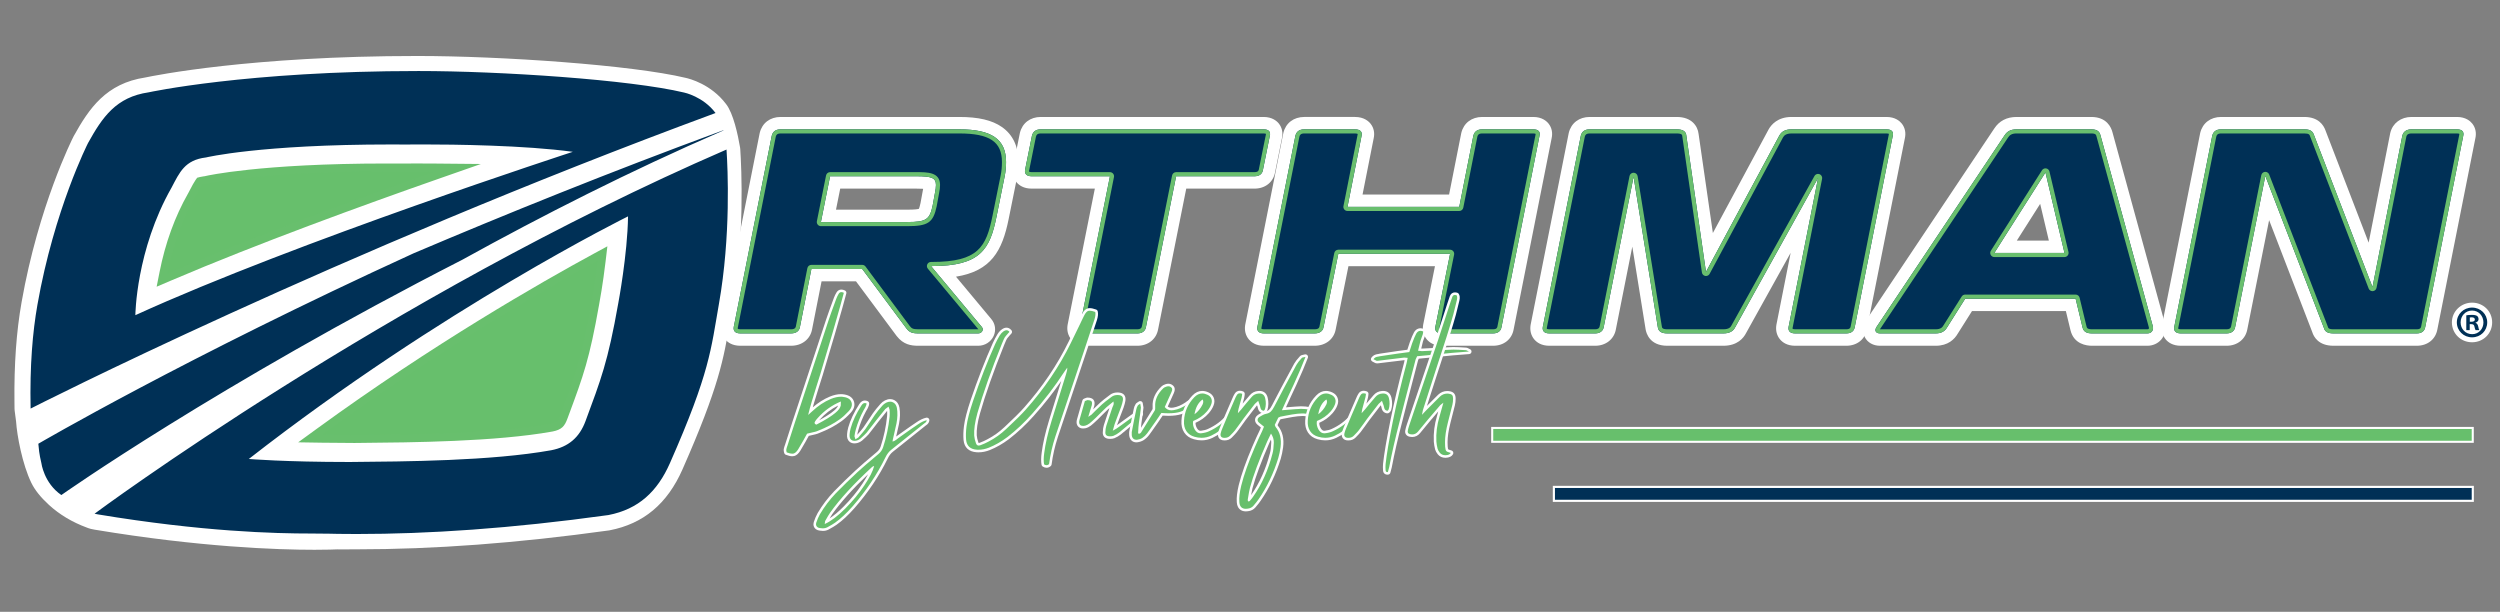 <svg version="1.1" xmlns="http://www.w3.org/2000/svg" xmlns:xlink="http://www.w3.org/1999/xlink" viewBox="0 0 1213.6 297">
<rect x="0" y="0" width="1213.6" height="297" fill="#808080" stroke="none"/>
<rect x="724.375" y="207.742" fill-rule="evenodd" clip-rule="evenodd" fill="#67BF6C" width="476.001" height="6.727"/>
<path fill="#FFFFFF" d="M1199.875,213.969h-475v-5.727h475V213.969z M1200.875,207.242h-1h-475h-1v1v5.727v1h1h475h1v-1v-5.727
	V207.242z"/>
<rect x="754.313" y="236.359" fill-rule="evenodd" clip-rule="evenodd" fill="#003056" width="446.077" height="6.762"/>
<path fill="#FFFFFF" d="M1199.873,242.604H754.83v-5.727h445.043V242.604z M1200.907,235.843h-1.034H754.83h-1.033v1.034v5.727
	v1.035h1.033h445.043h1.034v-1.035v-5.727V235.843z"/>
<g>
	<defs>
		<polygon id="SVGID_1_" points="0,21.601 0,271 343.065,271 387.04,21.601 		"/>
	</defs>
	<clipPath id="SVGID_2_">
		<use xlink:href="#SVGID_1_"  overflow="visible"/>
	</clipPath>
	<path clip-path="url(#SVGID_2_)" fill="#FFFFFF" d="M152.688,263.047c-17.823,0-55.301-1.26-106.05-9.7
		c-0.627-0.104-1.148-0.223-1.514-0.306l-0.212-0.048c-0.203-0.042-0.403-0.101-0.597-0.175c-0.232-0.09-0.49-0.187-0.766-0.289
		c-6.66-2.456-12.441-5.904-17.18-10.249c-3.671-3.365-6.274-6.607-7.737-9.636c-4.127-8.548-6.601-21.9-6.996-28.36l-0.714-5.459
		c-0.02-0.153-0.031-0.307-0.032-0.46l-0.033-3.291c-0.203-17.981,0.909-33.588,3.399-47.709
		c8.145-46.19,24.181-78.041,24.86-79.374c0.021-0.042,0.043-0.083,0.066-0.124c7.207-12.958,14.597-23.896,32.074-26.483
		c16.608-3.603,65.214-10.368,131.328-10.368c40.431,0,103.497,4.318,129.414,10.515c1.058,0.231,10.815,2.559,17.398,11.287
		c3.267,4.035,5.477,15.864,6.08,19.418c0.022,0.129,0.037,0.259,0.046,0.389c0.615,9.308,2.167,42.272-3.722,75.667
		c-0.414,2.345-0.788,4.566-1.15,6.717c-3.081,18.303-5.308,31.527-22.874,71.332c-6.825,15.464-17.472,24.399-32.549,27.318
		c-0.067,0.013-0.134,0.023-0.202,0.033c-44.281,6.148-84.261,9.137-122.226,9.137c-1.081,0-2.178,0.008-3.277,0.015
		c-1.117,0.008-2.235,0.016-3.339,0.016c-0.866,0-1.723-0.006-2.563-0.018C162.86,262.88,159.137,263.047,152.688,263.047"/>
	<path clip-path="url(#SVGID_2_)" fill="#FFFFFF" d="M202.583,34.855c39.392,0,102.451,4.163,128.567,10.421
		c0,0,9.205,1.877,15.227,9.916c2.896,3.442,5.314,17.688,5.314,17.688c0.611,9.226,2.157,41.695-3.671,74.747
		c-3.867,21.926-4.293,33.063-23.757,77.166c-6.03,13.663-15.165,22.271-29.766,25.099c-47.44,6.586-87.287,9.102-121.698,9.102
		c-2.179,0-4.425,0.028-6.611,0.028c-0.892,0-1.774-0.005-2.638-0.019c0,0-3.77,0.207-10.863,0.207
		c-17.386,0-54.728-1.218-105.42-9.65c-0.726-0.12-1.288-0.265-1.575-0.325c-0.246-0.094-0.519-0.196-0.813-0.305
		c-5.945-2.191-11.389-5.328-15.917-9.479c-3.564-3.267-5.72-6.086-6.874-8.477c-3.915-8.106-6.299-21.276-6.63-27.052
		c-0.244-1.865-0.488-3.73-0.731-5.595v-0.001c-0.011-1.098-0.022-2.195-0.033-3.293c-0.218-19.313,1.134-34.484,3.341-47.003
		c8.139-46.156,24.5-78.297,24.5-78.297c6.96-12.515,13.539-22.267,29.407-24.57C71.942,45.164,119.193,34.855,202.583,34.855
		 M202.583,27.179c-80.948,0-127.674,9.506-132.01,10.427C51.478,40.48,43.238,52.677,35.827,66.003
		c-0.046,0.082-0.09,0.164-0.133,0.248c-0.689,1.354-16.976,33.7-25.218,80.447c-2.533,14.361-3.663,30.2-3.458,48.423l0.015,1.486
		l0.018,1.797c0.003,0.307,0.024,0.613,0.064,0.918l0.388,2.97l0.309,2.364c0.442,6.822,3.042,20.707,7.363,29.656
		c1.699,3.519,4.512,7.051,8.6,10.797c5.11,4.685,11.317,8.394,18.449,11.022c0.258,0.095,0.499,0.186,0.715,0.269
		c0.386,0.148,0.782,0.265,1.186,0.35l0.138,0.031c0.367,0.084,0.982,0.225,1.744,0.351c51.021,8.487,88.738,9.754,106.68,9.754
		c6.212,0,9.967-0.155,10.997-0.204c0.822,0.012,1.659,0.017,2.504,0.017c1.111,0,2.237-0.008,3.362-0.016
		c1.089-0.007,2.177-0.014,3.249-0.014c38.139,0,78.293-3.001,122.754-9.174c0.135-0.02,0.269-0.041,0.403-0.067
		c16.403-3.175,27.96-12.837,35.33-29.536c17.76-40.244,20.021-53.667,23.149-72.245c0.36-2.141,0.733-4.353,1.144-6.687
		c5.966-33.832,4.395-67.175,3.771-76.588c-0.017-0.26-0.048-0.52-0.091-0.777c-1.017-5.989-3.244-16.603-6.827-21.123
		c-7.293-9.643-17.771-12.288-19.588-12.683C306.638,31.535,243.204,27.179,202.583,27.179"/>
	<path clip-path="url(#SVGID_2_)" fill="#003056" d="M173.164,261.146c-3.389,0-6.377-0.021-9.131-0.065
		c-0.085-0.002-6.895-0.17-13.025-0.17c-31.71,0-66.647-3.136-103.841-9.319c-0.327-0.053-0.639-0.124-0.948-0.195
		c-0.207-0.048-0.412-0.096-0.629-0.132l-4.46-0.737l3.629-2.696c1.415-1.053,143.456-106,307.158-176.999l2.499-1.083l0.18,2.717
		c0.614,9.275,2.161,42.122-3.704,75.387c-0.415,2.354-0.791,4.585-1.154,6.745c-3.066,18.209-5.281,31.365-22.794,71.046
		c-6.659,15.087-16.584,23.434-31.234,26.269l-0.1,0.017C250.936,258.132,210.884,261.146,173.164,261.146 M125.939,221.229
		c7.251,0.432,22.226,1.123,43.808,1.123l1.807-0.016c26.804-0.233,67.312-0.585,95.674-5.655
		c7.66-1.492,12.507-5.617,15.224-12.977l0.976-2.633c6.681-18.024,10.033-27.071,14.811-54.163
		c0.045-0.244,3.962-21.085,4.634-38.714C287.048,116.288,207.929,157.891,125.939,221.229 M28.696,241.897
		c-8.696-5.964-10.332-15.552-10.511-16.793c-1.012-4.209-1.259-6.956-1.457-9.168l-0.142-1.567l1.052-0.615
		c0.713-0.418,72.625-42.345,182.319-92.529c50.735-21.556,100.749-41.444,148.702-59.133l3.872-1.429l0.493,2.118l0.411,1.59
		l-1.485,0.727l-1.082,0.469c-39.965,17.333-82.196,38.261-125.518,62.204c-117.986,60.361-193.711,113.58-194.461,114.11
		l-1.092,0.771L28.696,241.897z M12.938,198.381c-0.391-19.198,0.703-35.812,3.344-50.79c8.114-46.017,24.575-78.696,24.74-79.021
		c7.263-13.059,14.126-23.197,30.852-25.648c2.107-0.447,49.92-10.362,131.316-10.362c40.451,0,103.52,4.311,129.344,10.498
		c0.341,0.069,9.953,2.112,16.354,10.655l1.544,2.061l-2.415,0.89C164.995,124.184,17.201,199.301,15.729,200.051L13,201.443
		L12.938,198.381z M189.785,72.049c-62.737,0-89.071,6.187-89.33,6.25l-0.11,0.026l-0.114,0.014
		c-8.673,1.035-11.12,5.722-14.507,12.21l-0.717,1.366c-13.824,24.281-16.657,49.472-17.232,58.042
		c66.282-29.911,171.405-65.392,201.448-75.362c-22.83-2.289-51.8-2.561-64.219-2.561c-4.988,0-7.998,0.041-8.005,0.042
		C194.516,72.058,192.126,72.049,189.785,72.049"/>
	<path clip-path="url(#SVGID_2_)" fill="#FFFFFF" d="M203.189,34.478c39.493,0,102.713,4.173,128.897,10.446
		c0,0,9.228,1.882,15.266,9.94C162.107,123.205,14.857,198.342,14.857,198.342c-0.427-20.975,0.976-37.152,3.315-50.417
		c8.158-46.267,24.561-78.485,24.561-78.485c6.977-12.544,13.572-22.32,29.481-24.628C72.214,44.812,119.586,34.478,203.189,34.478
		 M196.972,70.158c-2.447-0.018-4.841-0.027-7.188-0.027c-63.798,0-89.781,6.303-89.781,6.303
		c-10.326,1.233-12.84,7.29-16.693,14.586c-17.355,30.481-17.599,61.982-17.599,61.982c77.972-35.608,212.361-79.303,212.361-79.303
		c-23.367-3.192-57.649-3.583-73.068-3.583C199.993,70.116,196.972,70.158,196.972,70.158 M351.154,63.217
		c0.01,0.042,0.022,0.08,0.032,0.121l-1.082,0.469c-44.248,19.191-86.893,40.847-125.683,62.285
		C104.982,187.196,29.78,240.313,29.78,240.313c-8.504-5.832-9.707-15.564-9.707-15.564c-1.052-4.351-1.262-7.086-1.466-9.339
		c0,0,71.272-41.716,182.148-92.439c44.661-18.974,95.084-39.348,148.567-59.078L351.154,63.217 M352.68,72.594
		c0.613,9.248,2.164,41.795-3.678,74.926c-3.875,21.979-4.303,33.143-23.815,77.351c-6.045,13.696-15.204,22.325-29.842,25.158
		c-47.562,6.604-87.681,9.199-122.181,9.199c-3.076,0-6.113-0.018-9.101-0.064c0,0-6.829-0.17-13.055-0.17
		c-17.431,0-52.704-0.845-103.527-9.297c-0.568-0.089-1.04-0.236-1.578-0.324C45.903,249.372,187.288,144.325,352.68,72.594
		 M169.747,224.271c26.92-0.237,68.647-0.484,97.819-5.701c8.341-1.624,13.704-6.122,16.687-14.2
		c7.37-19.917,10.841-28.576,15.876-57.129c0,0,4.481-23.629,4.749-42.209c0,0-90.217,44.518-184.094,117.771
		C120.784,222.802,138.048,224.271,169.747,224.271 M203.189,30.64c-80.835,0-128.711,9.773-131.653,10.392
		c-17.524,2.59-24.933,13.554-32.158,26.543l-0.034,0.061l-0.032,0.063c-0.68,1.336-16.756,33.261-24.92,79.56
		c-2.663,15.101-3.766,31.836-3.373,51.161l0.125,6.125l5.457-2.784c1.471-0.751,149.188-75.824,332.08-143.297l4.83-1.782
		l-3.087-4.12c-6.596-8.802-16.42-11.148-17.49-11.381C306.951,34.969,243.724,30.64,203.189,30.64 M196.985,73.996l0.04-0.001
		c0.03,0,3.058-0.041,7.979-0.041c10.765,0,34,0.204,54.821,1.753c-37.564,12.595-128.887,43.964-189.872,71.17
		c1.009-10.443,4.522-32.583,16.693-53.958l0.029-0.053l0.029-0.054c0.245-0.463,0.484-0.922,0.721-1.375
		c3.346-6.408,5.365-10.277,13.033-11.192l0.227-0.027l0.223-0.054c0.254-0.061,26.47-6.195,88.876-6.195
		c2.338,0,4.722,0.009,7.16,0.026L196.985,73.996z M353.855,58.091l-4.03,1.525l-1.832,0.677
		c-47.981,17.7-98.024,37.599-148.739,59.145l-0.048,0.021l-0.048,0.021c-109.781,50.225-181.776,92.2-182.49,92.618l-2.104,1.231
		l0.22,2.428l0.032,0.353c0.203,2.261,0.455,5.066,1.484,9.367c0.274,1.77,2.193,11.751,11.31,18.003l2.203,1.51l2.182-1.541
		c0.75-0.528,76.384-53.679,194.174-113.94l0.055-0.028l0.054-0.029c43.27-23.913,85.445-44.814,125.354-62.123l1.08-0.468
		l2.995-1.297l-0.8-3.164l-0.033-0.125L353.855,58.091z M356.15,66.905l-4.997,2.167c-47.279,20.506-123.12,57.199-215.927,115.561
		c-55.504,34.903-91.258,61.394-91.612,61.658l-7.268,5.398l8.934,1.469c0.175,0.029,0.339,0.069,0.505,0.108
		c0.299,0.068,0.67,0.154,1.101,0.222c37.262,6.197,72.305,9.343,104.122,9.343c6.104,0,12.892,0.167,12.96,0.168
		c2.806,0.045,5.803,0.066,9.196,0.066c37.808,0,77.946-3.021,122.709-9.234l0.101-0.015l0.101-0.019
		c15.112-2.925,25.783-11.88,32.623-27.378c17.611-39.899,19.842-53.155,22.931-71.501c0.364-2.156,0.738-4.382,1.153-6.732
		c5.904-33.485,4.346-66.52,3.728-75.847L356.15,66.905z M131.22,219.591c76.151-58.23,148.944-97.457,169.576-108.166
		c-0.974,16.674-4.399,34.895-4.438,35.102c-4.757,26.975-8.091,35.969-14.734,53.889l-0.971,2.621
		c-2.493,6.754-6.748,10.381-13.793,11.761c-28.196,5.035-68.579,5.387-95.305,5.619l-1.817,0.016
		C152.452,220.433,139.42,219.988,131.22,219.591"/>
	<path clip-path="url(#SVGID_2_)" fill="#67BF6C" d="M172.053,213.115c-5.22,0-10.385-0.042-15.789-0.13l-5.739-0.093l4.641-3.378
		c56.261-40.942,108.158-70.661,134.085-84.731l3.254-1.766l-0.432,3.678c-1.348,11.429-3.135,20.873-3.151,20.945
		c-4.616,26.187-7.656,34.384-14.315,52.343l-0.959,2.579c-1.179,3.197-2.136,4.309-5.819,5.029
		c-27.459,4.908-67.362,5.268-93.767,5.505l-2,0.019H172.053z"/>
	<path clip-path="url(#SVGID_2_)" fill="#68BF6D" d="M290.166,126.471c-1.319,11.192-3.067,20.515-3.121,20.77
		c-4.591,26.039-7.609,34.2-14.237,52.076l-0.959,2.578c-0.982,2.664-1.451,3.239-4.388,3.813
		c-27.294,4.879-67.131,5.233-93.488,5.471l-1.92,0.018c-5.734,0-10.997-0.053-15.757-0.13
		C212.104,170.454,263.573,140.902,290.166,126.471 M294.844,119.564l-6.509,3.532c-25.969,14.093-77.947,43.859-134.298,84.866
		l-9.282,6.756l11.479,0.185c5.417,0.089,10.592,0.132,15.819,0.132l1.955-0.019l0.061-0.001
		c26.472-0.238,66.476-0.598,94.067-5.529l0.031-0.006l0.031-0.006c4.561-0.892,5.924-2.65,7.252-6.252l0.955-2.569
		c6.703-18.074,9.761-26.323,14.42-52.746c0.221-1.168,1.865-10.063,3.152-20.987L294.844,119.564z"/>
	<path clip-path="url(#SVGID_2_)" fill="#67BF6C" d="M79.337,132.419c2.738-13.847,7.323-26.488,13.628-37.572l0.116-0.195
		l0.846-1.606c0.82-1.572,1.843-3.531,2.544-4.518l0.402-0.564l0.669-0.178c0.441-0.117,0.958-0.211,1.536-0.279l0.723-0.092
		l0.685-0.161c0.253-0.059,26.088-5.965,87.063-5.965c2.297,0,4.637,0.005,7.305,0.017c0.584-0.005,3.395-0.03,7.77-0.03
		c2.387,0,5.392,0.007,8.851,0.039l10.973,0.104l-10.357,3.626c-36.06,12.625-87.904,31.463-130.117,49.511l-3.342,1.428
		L79.337,132.419z"/>
	<path clip-path="url(#SVGID_2_)" fill="#68BF6D" d="M202.624,83.196c2.383,0,5.381,0.006,8.833,0.039
		c-39.12,13.697-89.175,32.001-130.237,49.557c2.05-10.363,5.957-23.886,13.413-36.995l0.13-0.217l0.113-0.222l0.748-1.414
		c0.77-1.475,1.785-3.422,2.412-4.303c0.255-0.068,0.661-0.156,1.267-0.228l0.839-0.106l0.783-0.184
		c0.253-0.059,25.888-5.915,86.625-5.915c2.294,0,4.631,0.006,7.296,0.018C194.896,83.226,197.812,83.196,202.624,83.196
		 M202.624,79.358c-3.813,0-6.476,0.018-7.724,0.029l-0.075,0.001c-2.634-0.012-4.976-0.018-7.275-0.018
		c-61.176,0-87.246,5.957-87.503,6.017l-0.586,0.138l-0.64,0.08c-0.639,0.076-1.245,0.187-1.772,0.327l-1.339,0.357l-0.802,1.128
		c-0.721,1.014-1.604,2.676-2.683,4.745l-0.742,1.402l-0.013,0.025l-0.013,0.026l-0.054,0.105l-0.062,0.104l-0.023,0.037
		l-0.021,0.038c-6.406,11.264-11.063,24.098-13.842,38.148l-1.41,7.131l6.684-2.857c42.164-18.027,93.965-36.848,129.997-49.464
		l20.713-7.252l-21.945-0.208C207.809,79.362,204.667,79.358,202.624,79.358"/>
</g>
<g>
	<defs>
		<rect id="SVGID_3_" y="21.601" width="1213.596" height="249.399"/>
	</defs>
	<clipPath id="SVGID_4_">
		<use xlink:href="#SVGID_3_"  overflow="visible"/>
	</clipPath>
	<path clip-path="url(#SVGID_4_)" fill="#003056" d="M1200.039,164.954c-4.818,0-8.593-3.719-8.593-8.465
		c0-4.619,3.854-8.377,8.593-8.377c4.797,0,8.555,3.679,8.555,8.377C1208.594,161.235,1204.836,164.954,1200.039,164.954
		 M1200.082,161.022c0.239,0,0.473-0.019,0.699-0.055c-0.322-0.419-0.464-0.978-0.656-1.74l-0.024-0.093v1.118
		c0,0.29-0.103,0.556-0.273,0.763C1199.912,161.02,1199.996,161.022,1200.082,161.022 M1196.039,154.654
		c-0.231,0.559-0.359,1.178-0.359,1.835c0,0.669,0.127,1.296,0.359,1.858V154.654z M1203.641,156.811
		c0.213,0.338,0.379,0.735,0.498,1.193c0.142-0.457,0.218-0.951,0.218-1.472c0-0.292-0.024-0.575-0.069-0.849
		C1204.169,156.1,1203.946,156.482,1203.641,156.811"/>
	<path clip-path="url(#SVGID_4_)" fill="#FFFFFF" d="M1200.039,149.312c4.156,0,7.355,3.194,7.355,7.178
		c0,4.069-3.199,7.266-7.355,7.266c-4.113,0-7.394-3.196-7.394-7.266C1192.646,152.506,1195.926,149.312,1200.039,149.312
		 M1200.082,162.222c3.151,0,5.474-2.538,5.474-5.689c0-3.194-2.322-5.777-5.517-5.777s-5.559,2.583-5.559,5.734
		C1194.48,159.684,1196.845,162.222,1200.082,162.222 M1199.996,152.856c1.356,0,1.972,0.218,2.493,0.526
		c0.395,0.306,0.701,0.875,0.701,1.574c0,0.788-0.611,1.399-1.488,1.662v0.089c0.702,0.263,1.095,0.789,1.313,1.751
		c0.218,1.095,0.351,1.53,0.525,1.794h-1.796c-0.218-0.264-0.351-0.919-0.568-1.751c-0.128-0.787-0.568-1.139-1.488-1.139h-0.787
		v2.89h-1.663v-7.179C1197.896,152.944,1198.816,152.856,1199.996,152.856 M1198.944,156.184h0.791c0.915,0,1.659-0.308,1.659-1.052
		c0-0.656-0.479-1.093-1.531-1.093c-0.436,0-0.744,0.043-0.919,0.086V156.184 M1200.039,146.913c-5.399,0-9.793,4.296-9.793,9.577
		c0,5.419,4.303,9.664,9.793,9.664c5.47,0,9.754-4.245,9.754-9.664C1209.793,151.119,1205.509,146.913,1200.039,146.913
		 M1199.961,156.442L1199.961,156.442z"/>
	<path clip-path="url(#SVGID_4_)" fill="#003056" d="M445.751,164.847c-3.285,0-5.785-0.597-8.094-3.563l-20.616-27.713h-20.685
		l-5.08,25.698c-0.574,3.391-3.412,5.577-7.248,5.577h-24.657c-2.733,0-4.231-1.085-5.007-1.995
		c-0.719-0.845-1.501-2.327-1.136-4.595l18.498-93.065c0.817-3.387,3.512-5.41,7.212-5.41h86.698
		c11.054,0,25.749,1.954,25.749,18.851c0,2.61-0.227,5.023-0.695,7.377l-3.978,19.681c-3.228,16.082-8.762,24.912-28.505,26.278
		l20.71,24.843c1.198,1.369,1.489,3.316,0.712,5.027c-0.829,1.826-2.7,3.007-4.766,3.007H445.751z M440.502,104.786
		c8.115,0,8.229-0.538,9.313-5.686l1.098-6.006c0.357-1.746,0.429-2.743,0.429-3.282c0-0.358-0.036-0.549-0.058-0.633
		c-0.381-0.245-1.72-0.612-6.328-0.612h-39.539l-3.251,16.219H440.502z"/>
	<path clip-path="url(#SVGID_4_)" fill="#FFFFFF" d="M465.637,62.782c15.748,0,22.748,4.812,22.748,15.851
		c0,2.122-0.159,4.387-0.636,6.793l-3.977,19.671c-3.182,15.851-7.795,24.059-31.339,24.059h-0.477l24.657,29.577
		c1.113,1.274,0,3.114-1.749,3.114H445.75c-3.022,0-4.294-0.565-5.726-2.406l-21.476-28.87h-24.657l-5.568,28.162
		c-0.318,1.982-1.909,3.114-4.295,3.114h-24.658c-2.386,0-3.5-1.132-3.181-3.114l18.453-92.837c0.477-1.981,1.909-3.113,4.295-3.113
		H465.637z M398.504,107.786h41.997c9.226,0,10.818-1.274,12.249-8.067l1.114-6.085c0.318-1.557,0.477-2.831,0.477-3.821
		c0-3.539-2.227-4.246-9.386-4.246h-41.997L398.504,107.786 M465.637,56.782h-86.699c-5.102,0-8.983,2.954-10.128,7.709
		l-0.028,0.117l-0.024,0.118l-18.453,92.837l-0.022,0.108l-0.017,0.11c-0.426,2.649,0.219,5.142,1.815,7.016
		c1.186,1.391,3.413,3.049,7.29,3.049h24.658c5.281,0,9.362-3.222,10.198-8.033l4.595-23.243h16.713l19.676,26.451l0.039,0.054
		l0.04,0.052c3.229,4.147,6.936,4.72,10.461,4.72h29.113c3.24,0,6.183-1.871,7.498-4.767c1.256-2.769,0.807-5.91-1.171-8.226
		l-17.117-20.533c17.028-2.777,22.446-12.428,25.58-28.044l3.976-19.663c0.51-2.572,0.755-5.175,0.755-7.982
		c0-7.568-2.707-13.285-8.046-16.993C481.567,58.326,474.989,56.782,465.637,56.782 M407.875,91.567h37.08
		c1.407,0,2.433,0.033,3.18,0.079c-0.041,0.237-0.091,0.498-0.149,0.786l-0.013,0.061l-0.011,0.061l-1.099,6.004
		c-0.377,1.774-0.652,2.514-0.795,2.81c-0.484,0.164-1.836,0.418-5.567,0.418h-34.675L407.875,91.567z"/>
	<path clip-path="url(#SVGID_4_)" fill="#003056" d="M527.351,164.847c-2.732,0-4.231-1.085-5.007-1.996
		c-0.72-0.844-1.501-2.327-1.137-4.593l13.939-69.691h-34.36c-2.733,0-4.231-1.084-5.007-1.994c-0.72-0.844-1.501-2.327-1.138-4.594
		l3.386-16.786c0.817-3.388,3.513-5.41,7.213-5.41h108.174c2.82,0,4.314,1.145,5.071,2.106c0.977,1.24,1.289,2.889,0.881,4.648
		l-3.32,16.458c-0.581,3.439-3.29,5.572-7.087,5.572h-35.561l-14.145,70.706c-0.573,3.389-3.347,5.574-7.087,5.574H527.351z"/>
	<path clip-path="url(#SVGID_4_)" fill="#FFFFFF" d="M613.413,62.782c2.386,0,3.5,1.132,3.022,3.113l-3.341,16.559
		c-0.318,1.981-1.75,3.113-4.136,3.113h-38.02l-14.636,73.166c-0.318,1.98-1.908,3.114-4.135,3.114h-24.817
		c-2.386,0-3.5-1.134-3.181-3.114l14.635-73.166h-38.02c-2.387,0-3.5-1.132-3.182-3.113l3.341-16.559
		c0.477-1.981,1.909-3.113,4.295-3.113H613.413z M613.413,56.782H505.239c-5.103,0-8.984,2.954-10.129,7.709l-0.026,0.108
		l-0.022,0.109l-3.34,16.559l-0.024,0.117l-0.019,0.118c-0.426,2.65,0.219,5.142,1.816,7.015c1.185,1.391,3.412,3.05,7.29,3.05
		h30.701l-13.2,65.989l-0.022,0.111l-0.018,0.113c-0.426,2.651,0.219,5.142,1.815,7.016c1.186,1.392,3.413,3.051,7.29,3.051h24.817
		c5.184,0,9.2-3.22,10.037-8.026l13.653-68.254h33.101c5.265,0,9.188-3.144,10.036-8.022l3.305-16.377
		c0.601-2.648,0.085-5.177-1.458-7.137C619.886,58.818,617.649,56.782,613.413,56.782"/>
	<path clip-path="url(#SVGID_4_)" fill="#003056" d="M699.944,164.847c-2.732,0-4.23-1.085-5.006-1.995
		c-0.72-0.845-1.501-2.327-1.138-4.594l6.455-32.046h-48.125l-6.662,33.063c-0.576,3.387-3.413,5.571-7.246,5.571h-24.658
		c-2.733,0-4.231-1.085-5.007-1.995c-0.72-0.845-1.501-2.327-1.137-4.594l18.499-93.065c0.816-3.388,3.513-5.41,7.211-5.41h24.658
		c2.898,0,4.435,1.179,5.214,2.168c0.977,1.241,1.295,2.865,0.899,4.58l-6.12,30.896h48.13l6.386-32.234
		c0.818-3.388,3.515-5.41,7.215-5.41h24.815c2.821,0,4.315,1.145,5.072,2.105c0.977,1.24,1.288,2.886,0.883,4.644L731.85,159.27
		c-0.58,3.442-3.29,5.577-7.09,5.577H699.944z"/>
	<path clip-path="url(#SVGID_4_)" fill="#FFFFFF" d="M744.328,62.782c2.387,0,3.5,1.132,3.022,3.113l-18.453,92.838
		c-0.317,1.98-1.75,3.114-4.137,3.114h-24.816c-2.386,0-3.499-1.134-3.181-3.114l7.158-35.521h-54.246l-7.158,35.521
		c-0.318,1.98-1.91,3.114-4.295,3.114h-24.658c-2.386,0-3.5-1.134-3.182-3.114l18.454-92.838c0.477-1.981,1.909-3.113,4.295-3.113
		h24.658c2.385,0,3.657,1.132,3.181,3.113l-6.841,34.531h54.247l6.84-34.531c0.477-1.981,1.909-3.113,4.296-3.113H744.328z
		 M744.328,56.782h-24.815c-5.104,0-8.985,2.954-10.13,7.709l-0.028,0.118l-0.024,0.12l-5.882,29.697h-42.014l5.403-27.27
		c0.586-2.601,0.063-5.104-1.479-7.062c-0.974-1.237-3.252-3.312-7.568-3.312h-24.658c-5.104,0-8.984,2.954-10.129,7.709
		l-0.028,0.116l-0.023,0.118l-18.454,92.838l-0.021,0.108l-0.018,0.109c-0.426,2.651,0.219,5.143,1.816,7.016
		c1.187,1.392,3.413,3.051,7.29,3.051h24.658c5.276,0,9.354-3.218,10.195-8.021l6.17-30.614h42.004l-5.71,28.335l-0.023,0.116
		l-0.019,0.117c-0.426,2.651,0.219,5.143,1.815,7.016c1.186,1.392,3.412,3.051,7.289,3.051h24.816c5.27,0,9.196-3.148,10.039-8.033
		l18.417-92.654c0.599-2.644,0.083-5.169-1.458-7.127C750.803,58.819,748.566,56.782,744.328,56.782"/>
	<path clip-path="url(#SVGID_4_)" fill="#003056" d="M871.422,164.847c-2.733,0-4.231-1.085-5.007-1.996
		c-0.72-0.845-1.501-2.328-1.136-4.595l10.625-53.684l-30.933,55.693c-1.048,2.111-3.351,4.582-8.388,4.582h-27.203
		c-5.825,0-7.247-3.444-7.575-5.497l-9.117-56.555l-11.218,56.475c-0.572,3.391-3.347,5.577-7.087,5.577h-22.271
		c-2.733,0-4.231-1.085-5.007-1.995c-0.72-0.845-1.501-2.327-1.137-4.594l18.498-93.064c0.815-3.389,3.511-5.411,7.212-5.411h42.316
		c6.453,0,7.444,4.156,7.592,5.619l8.237,57.148l31.321-58.217c1.181-2.102,3.591-4.55,8.526-4.55h46.134
		c2.82,0,4.314,1.145,5.071,2.105c0.977,1.24,1.288,2.887,0.883,4.644l-18.433,92.739c-0.582,3.441-3.293,5.576-7.089,5.576H871.422
		z"/>
	<path clip-path="url(#SVGID_4_)" fill="#FFFFFF" d="M915.806,62.782c2.385,0,3.499,1.132,3.022,3.113l-18.453,92.838
		c-0.319,1.98-1.75,3.114-4.138,3.114h-24.815c-2.386,0-3.5-1.134-3.181-3.114l14.315-72.317l-40.246,72.458
		c-0.955,1.981-2.863,2.973-5.727,2.973h-27.203c-2.863,0-4.296-0.991-4.613-2.973L792.996,85.85l-14.478,72.883
		c-0.316,1.98-1.908,3.114-4.135,3.114h-22.272c-2.386,0-3.5-1.134-3.181-3.114l18.453-92.838c0.477-1.981,1.909-3.113,4.295-3.113
		h42.316c2.862,0,4.454,0.991,4.611,2.972l9.546,66.232l35.635-66.232c1.112-1.981,3.021-2.972,5.885-2.972H915.806z
		 M915.806,56.782h-46.134c-6.722,0-9.85,3.779-11.116,6.032l-0.027,0.048l-0.025,0.049l-27.008,50.2l-6.93-48.076
		c-0.414-3.862-3.401-8.253-10.57-8.253h-42.316c-5.103,0-8.983,2.954-10.128,7.708l-0.029,0.117l-0.022,0.118l-18.453,92.838
		l-0.021,0.107l-0.017,0.108c-0.427,2.651,0.217,5.143,1.814,7.017c1.185,1.393,3.411,3.052,7.289,3.052h22.272
		c5.186,0,9.203-3.222,10.037-8.031l7.961-40.076l6.462,40.09c0.301,1.876,1.953,8.018,10.537,8.018h27.203
		c6.836,0,9.831-3.788,11.04-6.182l21.629-38.94l-6.898,34.842l-0.021,0.104l-0.018,0.106c-0.426,2.651,0.219,5.143,1.814,7.017
		c1.186,1.393,3.413,3.052,7.291,3.052h24.815c5.268,0,9.194-3.148,10.039-8.031l18.417-92.659c0.599-2.643,0.081-5.169-1.461-7.126
		C922.276,58.817,920.041,56.782,915.806,56.782"/>
	<path clip-path="url(#SVGID_4_)" fill="#003056" d="M1015.537,164.847c-5.176,0-6.952-2.865-7.53-5.27l-2.787-11.571h-49.592
		l-7.83,12.41c-1.683,2.94-4.422,4.431-8.144,4.431h-27.042c-2.143,0-3.854-0.923-4.698-2.531c-0.854-1.628-0.62-3.607,0.64-5.43
		l62.015-92.799c1.852-2.882,4.604-4.305,8.381-4.305h36.269c5.042,0,6.792,2.864,7.372,5.267l25.468,92.889l0.024,0.144
		c0.311,1.798-0.116,3.498-1.201,4.787c-1.074,1.275-2.658,1.978-4.46,1.978H1015.537z M998.384,119.787l-6.72-28.445
		l-18.072,28.445H998.384z"/>
	<path clip-path="url(#SVGID_4_)" fill="#FFFFFF" d="M1015.218,62.782c2.705,0,3.978,0.991,4.455,2.972l25.453,92.838
		c0.318,1.84-0.796,3.255-2.705,3.255h-26.884c-2.864,0-4.137-0.99-4.614-2.972l-3.34-13.869h-53.61l-8.75,13.869
		c-1.112,1.981-2.862,2.972-5.566,2.972h-27.044c-2.067,0-2.863-1.415-1.59-3.255l62.04-92.838c1.272-1.981,3.022-2.972,5.887-2.972
		H1015.218z M968.131,122.787h34.044l-9.227-39.06L968.131,122.787 M1015.218,56.782h-36.269c-4.792,0-8.459,1.91-10.901,5.677
		l-61.994,92.768c-1.858,2.72-2.157,5.886-0.797,8.48c1.358,2.592,4.108,4.14,7.355,4.14h27.044c6.009,0,9.135-3.161,10.711-5.88
		l6.915-10.961h45.574l2.233,9.274c1.646,6.83,7.854,7.566,10.447,7.566h26.884c2.663,0,5.125-1.109,6.755-3.046
		c1.642-1.948,2.32-4.583,1.863-7.229l-0.05-0.286l-0.076-0.279l-25.435-92.768C1024.89,61.909,1022.737,56.782,1015.218,56.782
		 M979.052,116.787l11.328-17.83l4.212,17.83H979.052z"/>
	<path clip-path="url(#SVGID_4_)" fill="#003056" d="M1132.771,164.847c-5.037,0-6.847-2.461-7.466-4.606L1100.6,96.15
		l-12.601,63.122c-0.574,3.39-3.35,5.575-7.088,5.575h-22.271c-2.733,0-4.231-1.085-5.007-1.996
		c-0.72-0.845-1.501-2.328-1.136-4.595l18.498-93.063c0.816-3.388,3.512-5.41,7.211-5.41h40.407c3.871,0,6.37,1.518,7.43,4.512
		l24.727,64.27l12.477-63.311l0.016-0.061c0.804-3.337,3.628-5.41,7.37-5.41h22.112c2.821,0,4.315,1.145,5.072,2.105
		c0.977,1.24,1.288,2.887,0.883,4.644l-18.435,92.738c-0.579,3.442-3.289,5.577-7.087,5.577H1132.771z"/>
	<path clip-path="url(#SVGID_4_)" fill="#FFFFFF" d="M1192.744,62.782c2.386,0,3.5,1.132,3.023,3.113l-18.454,92.838
		c-0.318,1.98-1.75,3.114-4.136,3.114h-40.406c-2.547,0-4.138-0.708-4.614-2.549l-28.477-73.874l-14.635,73.308
		c-0.316,1.98-1.908,3.114-4.135,3.114h-22.271c-2.388,0-3.5-1.134-3.183-3.114l18.453-92.838c0.477-1.981,1.91-3.113,4.295-3.113
		h40.407c2.546,0,3.977,0.708,4.613,2.547l28.476,74.016l14.476-73.45c0.478-1.981,2.067-3.113,4.454-3.113H1192.744z
		 M1192.744,56.782h-22.112c-5.122,0-9.16,3.026-10.288,7.709l-0.028,0.121l-0.024,0.123l-10.455,53.049l-20.98-54.534
		c-0.89-2.471-3.388-6.468-10.242-6.468h-40.407c-5.103,0-8.983,2.954-10.128,7.709l-0.028,0.117l-0.023,0.117l-18.452,92.838
		l-0.022,0.107l-0.017,0.108c-0.427,2.651,0.217,5.143,1.814,7.017c1.185,1.393,3.411,3.052,7.291,3.052h22.271
		c5.185,0,9.201-3.221,10.037-8.028l10.569-52.947l20.95,54.351c0.709,2.282,3.019,6.625,10.304,6.625h40.406
		c5.269,0,9.194-3.148,10.037-8.032l18.418-92.657c0.599-2.643,0.082-5.17-1.46-7.127
		C1199.217,58.818,1196.981,56.782,1192.744,56.782"/>
	<path clip-path="url(#SVGID_4_)" fill="#003056" d="M445.751,160.847c-2.857,0-3.777-0.53-4.938-2.02l-21.461-28.853
		c-0.19-0.254-0.487-0.403-0.803-0.403h-24.657c-0.478,0-0.889,0.337-0.982,0.806l-5.567,28.163
		c-0.323,2.011-2.215,2.307-3.315,2.307h-24.657c-0.941,0-1.639-0.21-1.962-0.59c-0.252-0.295-0.33-0.755-0.232-1.365l18.446-92.802
		c0.372-1.54,1.459-2.308,3.315-2.308h86.698c15.245,0,21.749,4.442,21.749,14.851c0,2.346-0.202,4.504-0.617,6.598l-3.977,19.668
		c-3.292,16.401-8.237,23.257-30.358,23.257h-0.477c-0.388,0-0.741,0.224-0.905,0.576c-0.165,0.351-0.112,0.766,0.137,1.064
		l24.656,29.578c0.228,0.262,0.272,0.529,0.143,0.812c-0.138,0.306-0.515,0.661-1.124,0.661H445.751z M402.959,84.567
		c-0.477,0-0.887,0.336-0.98,0.803l-4.455,22.219c-0.058,0.294,0.017,0.599,0.207,0.831s0.474,0.366,0.774,0.366h41.997
		c9.556,0,11.657-1.407,13.228-8.861l1.118-6.111c0.331-1.618,0.494-2.934,0.494-4.001c0-4.881-4.112-5.246-10.386-5.246H402.959z"
		/>
	<path clip-path="url(#SVGID_4_)" fill="#69BF6E" d="M465.636,64.782c14.738,0,20.749,4.013,20.749,13.851
		c0,2.278-0.196,4.373-0.597,6.396l-3.977,19.675c-3.064,15.261-6.961,22.452-29.378,22.452h-0.477
		c-0.776,0-1.482,0.449-1.811,1.151c-0.33,0.703-0.222,1.533,0.275,2.129l24.513,29.405c-0.02,0.004-0.044,0.006-0.07,0.006h-29.112
		c-2.628,0-3.225-0.448-4.122-1.599l-21.475-28.871c-0.378-0.507-0.973-0.806-1.605-0.806h-24.658c-0.955,0-1.776,0.675-1.962,1.612
		l-5.567,28.162c-0.005,0.024-0.009,0.047-0.013,0.071c-0.057,0.354-0.23,1.431-2.32,1.431h-24.658c-0.834,0-1.16-0.188-1.2-0.236
		c-0.016-0.026-0.062-0.188-0.012-0.528l18.437-92.754c0.201-0.807,0.636-1.546,2.342-1.546H465.636z M398.505,109.786h41.997
		c10.01,0,12.533-1.714,14.206-9.654c0.004-0.018,0.007-0.035,0.01-0.053l1.106-6.045c0.348-1.703,0.518-3.084,0.518-4.221
		c0-6.246-6.049-6.246-11.386-6.246h-41.997c-0.953,0-1.774,0.672-1.961,1.607l-4.454,22.219c-0.118,0.588,0.034,1.197,0.414,1.661
		C397.338,109.517,397.906,109.786,398.505,109.786 M465.636,62.782h-86.698c-2.386,0-3.818,1.132-4.295,3.113l-18.454,92.837
		c-0.318,1.981,0.796,3.114,3.182,3.114h24.658c2.385,0,3.977-1.133,4.295-3.114l5.567-28.162h24.658l21.476,28.87
		c1.431,1.841,2.704,2.406,5.726,2.406h29.112c1.75,0,2.863-1.84,1.75-3.114l-24.657-29.577h0.477
		c23.544,0,28.157-8.208,31.338-24.059l3.977-19.671c0.477-2.406,0.637-4.671,0.637-6.793
		C488.385,67.594,481.385,62.782,465.636,62.782 M398.505,107.786l4.454-22.219h41.997c7.159,0,9.386,0.707,9.386,4.246
		c0,0.99-0.159,2.264-0.477,3.821l-1.114,6.085c-1.432,6.793-3.023,8.067-12.249,8.067H398.505z"/>
	<path clip-path="url(#SVGID_4_)" fill="#003056" d="M527.351,160.847c-0.941,0-1.638-0.209-1.962-0.59
		c-0.252-0.296-0.33-0.755-0.232-1.365l14.629-73.128c0.058-0.294-0.018-0.599-0.207-0.831c-0.191-0.232-0.474-0.366-0.774-0.366
		h-38.019c-0.942,0-1.639-0.209-1.963-0.589c-0.252-0.296-0.33-0.756-0.233-1.366l3.334-16.518c0.372-1.543,1.46-2.311,3.316-2.311
		h108.174c0.948,0,1.634,0.206,1.929,0.581c0.221,0.279,0.261,0.716,0.121,1.297l-3.35,16.595c-0.248,1.547-1.308,2.311-3.155,2.311
		h-38.02c-0.477,0-0.887,0.337-0.981,0.804l-14.636,73.167c-0.239,1.481-1.386,2.31-3.156,2.31H527.351z"/>
	<path clip-path="url(#SVGID_4_)" fill="#69BF6E" d="M613.413,64.782c0.735,0,1.041,0.142,1.128,0.193
		c0.008,0.068,0.007,0.216-0.049,0.452c-0.007,0.024-0.013,0.048-0.018,0.072l-3.341,16.559c-0.005,0.026-0.01,0.053-0.014,0.079
		c-0.08,0.5-0.229,1.43-2.161,1.43h-38.02c-0.953,0-1.774,0.673-1.961,1.607l-14.636,73.167c-0.005,0.025-0.009,0.051-0.013,0.075
		c-0.153,0.949-0.88,1.432-2.161,1.432h-24.817c-0.834,0-1.159-0.188-1.2-0.238c-0.016-0.025-0.062-0.188-0.012-0.526l14.627-73.124
		c0.117-0.588-0.035-1.197-0.415-1.66c-0.38-0.464-0.947-0.732-1.546-0.732h-38.02c-0.834,0-1.16-0.188-1.201-0.238
		c0-0.001-0.069-0.135-0.011-0.524l3.323-16.474c0.201-0.809,0.635-1.549,2.343-1.549H613.413z M613.413,62.782H505.239
		c-2.386,0-3.818,1.132-4.295,3.113l-3.341,16.559c-0.318,1.981,0.795,3.113,3.182,3.113h38.02l-14.635,73.166
		c-0.319,1.98,0.795,3.114,3.181,3.114h24.817c2.227,0,3.817-1.134,4.135-3.114l14.636-73.166h38.02
		c2.386,0,3.817-1.132,4.136-3.113l3.341-16.559C616.913,63.914,615.799,62.782,613.413,62.782"/>
	<path clip-path="url(#SVGID_4_)" fill="#003056" d="M699.944,160.847c-0.94,0-1.638-0.209-1.961-0.589
		c-0.252-0.296-0.33-0.756-0.232-1.366l7.151-35.482c0.059-0.294-0.018-0.599-0.207-0.831s-0.474-0.367-0.773-0.367h-54.247
		c-0.476,0-0.886,0.336-0.979,0.802l-7.158,35.522c-0.324,2.016-2.216,2.311-3.314,2.311h-24.658c-0.941,0-1.64-0.209-1.962-0.589
		c-0.252-0.296-0.33-0.756-0.232-1.366l18.446-92.801c0.372-1.54,1.46-2.308,3.314-2.308h24.658c0.994,0,1.749,0.234,2.07,0.642
		c0.222,0.282,0.269,0.697,0.139,1.236l-6.849,34.572c-0.06,0.293,0.018,0.597,0.208,0.829c0.189,0.231,0.474,0.365,0.772,0.365
		h54.246c0.478,0,0.888-0.337,0.98-0.806l6.84-34.531c0.372-1.539,1.46-2.307,3.316-2.307h24.815c0.949,0,1.635,0.206,1.929,0.58
		c0.222,0.28,0.262,0.716,0.122,1.298l-18.462,92.878c-0.248,1.544-1.308,2.308-3.157,2.308H699.944z"/>
	<path clip-path="url(#SVGID_4_)" fill="#69BF6E" d="M744.328,64.782c0.734,0,1.04,0.141,1.127,0.193
		c0.009,0.067,0.008,0.216-0.05,0.451c-0.006,0.026-0.012,0.053-0.017,0.079l-18.453,92.838c-0.005,0.023-0.009,0.049-0.013,0.072
		c-0.08,0.5-0.229,1.432-2.162,1.432h-24.816c-0.834,0-1.159-0.188-1.2-0.238c-0.015-0.025-0.061-0.188-0.011-0.525l7.149-35.477
		c0.118-0.588-0.033-1.198-0.413-1.662s-0.948-0.733-1.548-0.733h-54.246c-0.952,0-1.772,0.671-1.961,1.605l-7.158,35.521
		c-0.005,0.026-0.01,0.053-0.014,0.078c-0.058,0.354-0.23,1.432-2.32,1.432h-24.658c-0.834,0-1.16-0.188-1.2-0.238
		c-0.016-0.025-0.062-0.188-0.012-0.528l18.438-92.753c0.2-0.808,0.635-1.546,2.342-1.546h24.658c0.852,0,1.223,0.195,1.271,0.238
		c0,0.001,0.035,0.117-0.035,0.406c-0.006,0.027-0.012,0.054-0.017,0.08l-6.841,34.532c-0.116,0.587,0.037,1.195,0.417,1.658
		c0.379,0.462,0.946,0.73,1.545,0.73h54.247c0.955,0,1.775-0.674,1.962-1.611l6.831-34.488c0.201-0.807,0.636-1.545,2.343-1.545
		H744.328z M744.328,62.782h-24.815c-2.387,0-3.819,1.132-4.296,3.113l-6.84,34.531H654.13l6.841-34.531
		c0.477-1.981-0.796-3.113-3.181-3.113h-24.658c-2.386,0-3.818,1.132-4.295,3.113l-18.454,92.838
		c-0.318,1.98,0.796,3.114,3.182,3.114h24.658c2.385,0,3.977-1.134,4.295-3.114l7.158-35.521h54.246l-7.158,35.521
		c-0.318,1.98,0.795,3.114,3.181,3.114h24.816c2.387,0,3.819-1.134,4.137-3.114l18.453-92.838
		C747.828,63.914,746.715,62.782,744.328,62.782"/>
	<path clip-path="url(#SVGID_4_)" fill="#003056" d="M871.422,160.847c-0.941,0-1.639-0.209-1.962-0.589
		c-0.252-0.296-0.33-0.755-0.231-1.365l14.31-72.282c0.095-0.483-0.175-0.964-0.638-1.133c-0.112-0.042-0.229-0.061-0.344-0.061
		c-0.354,0-0.693,0.189-0.874,0.514l-40.245,72.459c-0.808,1.67-2.387,2.457-4.854,2.457h-27.203c-2.895,0-3.457-1.077-3.626-2.13
		l-11.771-73.026c-0.077-0.478-0.485-0.832-0.969-0.841h-0.019c-0.477,0-0.888,0.337-0.98,0.806l-14.478,72.883
		c-0.238,1.479-1.386,2.308-3.154,2.308h-22.271c-0.941,0-1.639-0.209-1.962-0.589c-0.252-0.296-0.33-0.756-0.232-1.366
		l18.446-92.801c0.372-1.541,1.459-2.308,3.314-2.308h42.316c3.452,0,3.57,1.489,3.613,2.05l9.555,66.296
		c0.063,0.427,0.391,0.767,0.815,0.843c0.059,0.01,0.117,0.015,0.174,0.015c0.364,0,0.705-0.199,0.882-0.527l35.634-66.232
		c0.935-1.663,2.527-2.445,5.004-2.445h46.134c0.949,0,1.634,0.206,1.929,0.58c0.221,0.279,0.261,0.716,0.121,1.298l-18.461,92.878
		c-0.25,1.543-1.31,2.308-3.156,2.308H871.422z"/>
	<path clip-path="url(#SVGID_4_)" fill="#69BF6E" d="M915.806,64.782c0.735,0,1.04,0.142,1.126,0.193
		c0.008,0.067,0.008,0.216-0.049,0.452c-0.006,0.026-0.012,0.052-0.017,0.078l-18.453,92.838c-0.005,0.023-0.01,0.048-0.014,0.071
		c-0.08,0.5-0.229,1.433-2.162,1.433h-24.815c-0.833,0-1.159-0.188-1.2-0.237c-0.001-0.002-0.07-0.137-0.011-0.529l14.308-72.277
		c0.191-0.966-0.349-1.927-1.273-2.266c-0.227-0.083-0.458-0.122-0.688-0.122c-0.709,0-1.388,0.378-1.749,1.029l-40.246,72.459
		c-0.019,0.033-0.037,0.067-0.053,0.102c-0.381,0.79-1.203,1.842-3.926,1.842h-27.203c-2.432,0-2.551-0.745-2.639-1.29
		l-11.771-73.026c-0.154-0.955-0.971-1.663-1.939-1.681c-0.012,0-0.023,0-0.035,0c-0.953,0-1.775,0.673-1.961,1.61l-14.479,72.883
		c-0.004,0.024-0.009,0.049-0.013,0.072c-0.152,0.949-0.879,1.432-2.16,1.432h-22.272c-0.833,0-1.158-0.188-1.199-0.237
		c-0.001-0.002-0.069-0.136-0.012-0.528l18.437-92.754c0.202-0.808,0.636-1.546,2.342-1.546h42.316c2.527,0,2.591,0.793,2.617,1.131
		c0.005,0.042,0.009,0.084,0.016,0.126l9.545,66.232c0.124,0.855,0.781,1.534,1.631,1.684c0.117,0.021,0.234,0.031,0.35,0.031
		c0.727,0,1.407-0.397,1.761-1.053l35.615-66.199c0.512-0.909,1.443-1.952,4.143-1.952H915.806z M915.806,62.782h-46.134
		c-2.863,0-4.772,0.991-5.885,2.972l-35.635,66.232l-9.546-66.232c-0.157-1.981-1.749-2.972-4.611-2.972h-42.316
		c-2.386,0-3.818,1.132-4.295,3.113l-18.453,92.838c-0.319,1.98,0.795,3.114,3.181,3.114h22.272c2.227,0,3.818-1.134,4.135-3.114
		l14.478-72.883l11.771,73.025c0.317,1.981,1.75,2.973,4.613,2.973h27.203c2.863,0,4.771-0.991,5.727-2.973l40.246-72.458
		l-14.315,72.317c-0.319,1.98,0.795,3.114,3.181,3.114h24.815c2.388,0,3.818-1.134,4.138-3.114l18.453-92.838
		C919.305,63.914,918.19,62.782,915.806,62.782"/>
	<path clip-path="url(#SVGID_4_)" fill="#003056" d="M1015.537,160.847c-2.59,0-3.313-0.844-3.641-2.206l-3.341-13.87
		c-0.108-0.449-0.511-0.765-0.973-0.765h-53.609c-0.344,0-0.662,0.176-0.846,0.466l-8.75,13.869
		c-0.983,1.746-2.432,2.506-4.723,2.506h-27.043c-0.702,0-1.057-0.201-1.155-0.39c-0.102-0.193-0.062-0.647,0.387-1.296
		l62.05-92.851c1.143-1.776,2.651-2.528,5.056-2.528h36.27c2.457,0,3.154,0.844,3.483,2.207l25.459,92.867
		c0.086,0.521-0.026,1.064-0.34,1.435c-0.306,0.364-0.79,0.556-1.4,0.556H1015.537z M992.947,82.727
		c-0.339,0-0.658,0.172-0.844,0.464l-24.815,39.06c-0.196,0.308-0.208,0.698-0.032,1.018c0.175,0.319,0.511,0.518,0.877,0.518
		h34.043c0.305,0,0.594-0.14,0.783-0.379c0.189-0.24,0.26-0.554,0.189-0.851l-9.228-39.06c-0.093-0.391-0.411-0.689-0.808-0.756
		C993.058,82.731,993.002,82.727,992.947,82.727"/>
	<path clip-path="url(#SVGID_4_)" fill="#69BF6E" d="M1015.219,64.782c2.163,0,2.332,0.7,2.511,1.442
		c0.005,0.02,0.01,0.039,0.015,0.059l25.423,92.727c0.035,0.278-0.005,0.512-0.109,0.637c-0.107,0.127-0.339,0.2-0.638,0.2h-26.883
		c-2.322,0-2.49-0.699-2.67-1.439l-3.34-13.869c-0.217-0.899-1.02-1.532-1.945-1.532h-53.608c-0.688,0-1.325,0.352-1.692,0.933
		l-8.75,13.869c-0.018,0.029-0.035,0.059-0.052,0.087c-0.569,1.015-1.427,1.952-3.824,1.952h-27.043c-0.007,0-0.015,0-0.021,0
		c0.026-0.044,0.059-0.092,0.094-0.144l62.061-92.868c0.791-1.232,1.81-2.053,4.204-2.053H1015.219z M968.132,124.787h34.043
		c0.611,0,1.188-0.28,1.568-0.759c0.379-0.479,0.519-1.106,0.378-1.701l-9.227-39.06c-0.186-0.783-0.821-1.378-1.614-1.512
		c-0.11-0.019-0.223-0.028-0.333-0.028c-0.677,0-1.316,0.344-1.688,0.928l-24.816,39.059c-0.391,0.616-0.416,1.397-0.064,2.036
		C966.73,124.39,967.401,124.787,968.132,124.787 M1015.219,62.782h-36.27c-2.863,0-4.613,0.991-5.887,2.972l-62.041,92.838
		c-1.273,1.84-0.477,3.255,1.591,3.255h27.043c2.704,0,4.454-0.991,5.568-2.972l8.75-13.869h53.608l3.342,13.869
		c0.477,1.98,1.75,2.972,4.613,2.972h26.883c1.91,0,3.023-1.415,2.707-3.255l-25.453-92.838
		C1019.195,63.773,1017.924,62.782,1015.219,62.782 M968.132,122.787l24.815-39.06l9.228,39.06H968.132z"/>
	<path clip-path="url(#SVGID_4_)" fill="#003056" d="M1132.771,160.847c-2.801,0-3.415-0.909-3.646-1.798
		c-0.009-0.037-0.021-0.074-0.034-0.109l-28.476-73.874c-0.149-0.388-0.521-0.64-0.933-0.64c-0.028,0-0.058,0.001-0.085,0.004
		c-0.443,0.038-0.809,0.364-0.896,0.8l-14.635,73.309c-0.239,1.48-1.387,2.309-3.155,2.309h-22.271c-0.941,0-1.64-0.209-1.962-0.589
		c-0.252-0.296-0.33-0.755-0.231-1.365l18.445-92.802c0.372-1.54,1.459-2.308,3.314-2.308h40.407c2.514,0,3.268,0.717,3.668,1.874
		l28.487,74.047c0.149,0.389,0.522,0.641,0.934,0.641c0.028,0,0.058-0.001,0.086-0.004c0.444-0.038,0.809-0.366,0.896-0.803
		l14.476-73.449c0.458-1.899,2.143-2.306,3.473-2.306h22.112c0.949,0,1.635,0.206,1.93,0.58c0.221,0.28,0.261,0.716,0.121,1.298
		l-18.463,92.878c-0.248,1.544-1.308,2.308-3.154,2.308H1132.771z"/>
	<path clip-path="url(#SVGID_4_)" fill="#69BF6E" d="M1192.744,64.782c0.736,0,1.041,0.142,1.128,0.193
		c0.008,0.067,0.007,0.216-0.05,0.452c-0.006,0.026-0.012,0.052-0.018,0.078l-18.453,92.838c-0.006,0.023-0.01,0.049-0.014,0.072
		c-0.08,0.5-0.229,1.432-2.16,1.432h-40.406c-2.406,0-2.583-0.684-2.679-1.051c-0.019-0.072-0.042-0.146-0.068-0.217l-28.477-73.874
		c-0.3-0.776-1.045-1.281-1.866-1.281c-0.056,0-0.113,0.003-0.171,0.008c-0.887,0.076-1.616,0.728-1.791,1.601l-14.635,73.307
		c-0.005,0.025-0.009,0.051-0.013,0.075c-0.153,0.949-0.879,1.432-2.161,1.432h-22.271c-0.835,0-1.16-0.188-1.201-0.238
		c0-0.001-0.069-0.135-0.012-0.527l18.437-92.754c0.202-0.808,0.636-1.546,2.342-1.546h40.407c2.308,0,2.527,0.638,2.723,1.201
		c0.007,0.022,0.016,0.043,0.024,0.065l28.475,74.015c0.299,0.777,1.045,1.282,1.866,1.282c0.058,0,0.115-0.003,0.173-0.008
		c0.888-0.077,1.618-0.732,1.79-1.606l14.468-73.407c0.112-0.459,0.433-1.542,2.5-1.542H1192.744z M1192.744,62.782h-22.112
		c-2.387,0-3.977,1.132-4.454,3.113l-14.476,73.449l-28.476-74.015c-0.637-1.84-2.067-2.547-4.613-2.547h-40.407
		c-2.385,0-3.818,1.132-4.295,3.113l-18.453,92.838c-0.317,1.98,0.795,3.114,3.183,3.114h22.271c2.227,0,3.818-1.134,4.135-3.114
		l14.635-73.308l28.477,73.874c0.477,1.841,2.067,2.549,4.614,2.549h40.406c2.386,0,3.817-1.134,4.136-3.114l18.454-92.838
		C1196.244,63.914,1195.13,62.782,1192.744,62.782"/>
	<path clip-path="url(#SVGID_4_)" fill="#67BF6C" d="M384.604,220.862c-0.774,0-1.727-0.22-2.913-0.672
		c-0.147-0.057-0.268-0.166-0.337-0.308c-0.117-0.237-0.191-0.493-0.222-0.761c-0.021-0.19-0.042-0.357-0.063-0.503
		c-0.035-0.248-0.007-0.518,0.085-0.824c0.058-0.193,0.098-0.339,0.117-0.434c0.025-0.126,0.084-0.335,0.182-0.63
		c0.101-0.303,0.179-0.502,0.228-0.603c2.924-9.182,4.914-15.302,6.05-18.622c5.714-17.455,10.269-31.291,13.923-42.292
		c0.528-1.628,1.785-5.133,3.732-10.413c0.366-0.96,0.78-1.81,1.234-2.534c0.536-0.895,1.283-1.085,1.815-1.085
		c0.447,0,0.943,0.135,1.476,0.4c0.26,0.13,0.396,0.425,0.326,0.708c-0.653,2.615-2.474,9.081-5.565,19.765
		c-0.454,1.589-2.544,8.626-5.884,19.813c-0.44,1.403-1.081,3.44-1.931,6.124c-0.826,2.603-1.584,5.062-2.253,7.31
		c-0.439,1.481-0.842,2.928-1.203,4.323c0.209-0.188,0.331-0.299,0.366-0.334c2.969-2.794,6.111-4.881,9.353-6.212
		c1.837-0.744,3.552-1.12,5.104-1.12c0.25,0,0.496,0.01,0.738,0.028c2.453,0.24,4.05,1.105,4.76,2.572
		c0.859,1.771,0.45,3.587-1.214,5.398c-1.501,1.636-3.006,3.006-4.472,4.071c-2.992,2.155-6.579,4.051-10.666,5.633
		c-0.483,0.221-1.024,0.409-1.576,0.547c-0.529,0.133-1.188,0.287-1.979,0.462c-0.637,0.142-1.172,0.269-1.606,0.381
		c-0.155,0.288-0.388,0.704-0.702,1.251c-0.407,0.706-0.717,1.271-0.931,1.698c-2.383,4.176-2.54,4.386-2.608,4.476
		c-0.805,1.285-1.652,2.047-2.56,2.288C385.167,220.83,384.896,220.862,384.604,220.862 M407.565,195.848
		c-3.929,1.775-7.361,4.317-10.214,7.566c-0.542,0.585-0.929,1.093-1.162,1.521c-0.142,0.228-0.148,0.33-0.141,0.351
		c0.009,0.025,0.065,0.091,0.218,0.169c4.121-2.136,7.16-4.042,9.034-5.667c1.248-1.048,1.994-2.059,2.222-3.011
		c0.004-0.015,0.008-0.03,0.013-0.045C407.544,196.654,407.558,196.438,407.565,195.848"/>
	<path clip-path="url(#SVGID_4_)" fill="#FFFFFF" d="M408.436,141.806c0.352,0,0.751,0.111,1.197,0.334
		c-0.653,2.616-2.506,9.196-5.557,19.743c-0.436,1.527-2.397,8.13-5.884,19.808c-0.436,1.396-1.078,3.433-1.927,6.114
		c-0.852,2.68-1.602,5.12-2.256,7.32c-0.654,2.203-1.221,4.305-1.699,6.31c1.176-1.046,1.807-1.612,1.895-1.699
		c2.918-2.746,5.971-4.773,9.152-6.08c1.768-0.716,3.391-1.072,4.868-1.072c0.234,0,0.463,0.008,0.689,0.026
		c2.223,0.218,3.638,0.959,4.249,2.223c0.74,1.525,0.369,3.094-1.111,4.706c-1.482,1.614-2.942,2.941-4.381,3.988
		c-2.964,2.136-6.471,3.986-10.525,5.557c-0.48,0.218-0.98,0.393-1.503,0.522c-0.523,0.132-1.177,0.285-1.961,0.458
		c-0.784,0.176-1.417,0.327-1.897,0.457c-0.131,0.263-0.403,0.751-0.816,1.473c-0.415,0.719-0.731,1.295-0.949,1.73
		c-1.568,2.747-2.418,4.206-2.549,4.381c-0.74,1.177-1.48,1.862-2.222,2.06c-0.19,0.051-0.405,0.076-0.643,0.076
		c-0.693,0-1.59-0.211-2.692-0.633c-0.087-0.175-0.14-0.359-0.163-0.556c-0.021-0.196-0.042-0.371-0.065-0.522
		c-0.021-0.152,0-0.339,0.065-0.556c0.066-0.219,0.11-0.383,0.131-0.491c0.023-0.108,0.076-0.293,0.163-0.555
		c0.088-0.261,0.153-0.436,0.196-0.522c2.921-9.153,4.948-15.385,6.08-18.698c5.578-17.039,10.219-31.139,13.925-42.296
		c0.523-1.611,1.765-5.077,3.726-10.394c0.348-0.915,0.74-1.722,1.176-2.418C407.464,142.07,407.894,141.806,408.436,141.806
		 M408.193,194.896c-4.402,1.83-8.172,4.533-11.309,8.106c-0.567,0.611-0.981,1.155-1.242,1.634c-0.436,0.698-0.219,1.2,0.654,1.504
		c4.315-2.223,7.452-4.184,9.413-5.883c1.351-1.134,2.157-2.245,2.418-3.335C408.172,196.881,408.193,196.204,408.193,194.896
		 M408.436,140.561c-0.979,0-1.816,0.496-2.356,1.398c-0.464,0.739-0.896,1.626-1.272,2.616c-1.959,5.312-3.218,8.826-3.746,10.453
		c-3.645,10.972-8.2,24.809-13.924,42.293c-1.125,3.289-3.165,9.564-6.061,18.637c-0.058,0.134-0.125,0.313-0.212,0.573
		c-0.104,0.313-0.168,0.533-0.202,0.698c-0.019,0.097-0.055,0.222-0.105,0.39c-0.116,0.386-0.152,0.752-0.105,1.084
		c0.022,0.148,0.041,0.307,0.06,0.483c0.041,0.351,0.137,0.676,0.285,0.976c0.14,0.281,0.379,0.499,0.672,0.609
		c1.259,0.481,2.284,0.715,3.136,0.715c0.345,0,0.668-0.039,0.961-0.117c1.061-0.282,2.021-1.121,2.936-2.565
		c0.116-0.165,0.467-0.728,2.599-4.461c0.011-0.021,0.022-0.042,0.033-0.063c0.201-0.404,0.508-0.965,0.912-1.664
		c0.243-0.423,0.434-0.762,0.58-1.026c0.369-0.092,0.808-0.194,1.326-0.31c0.795-0.177,1.46-0.332,1.992-0.466
		c0.576-0.144,1.142-0.34,1.682-0.582c4.121-1.598,7.745-3.514,10.772-5.695c1.503-1.092,3.04-2.489,4.57-4.156
		c2.309-2.513,1.989-4.7,1.314-6.092c-0.81-1.674-2.576-2.657-5.247-2.918c-0.282-0.022-0.544-0.033-0.81-0.033
		c-1.633,0-3.428,0.392-5.336,1.164c-2.881,1.184-5.678,2.944-8.339,5.245c0.207-0.744,0.424-1.5,0.652-2.268
		c0.667-2.247,1.424-4.701,2.248-7.298c0.851-2.684,1.493-4.722,1.93-6.118c3.412-11.431,5.449-18.284,5.892-19.837
		c3.088-10.677,4.91-17.148,5.568-19.784c0.142-0.567-0.129-1.156-0.652-1.416C409.562,140.713,408.987,140.561,408.436,140.561
		 M397.639,204.022c0.051-0.057,0.103-0.113,0.158-0.173c2.573-2.931,5.605-5.264,9.047-6.972c-0.262,0.753-0.912,1.567-1.935,2.426
		C403.316,200.685,400.878,202.266,397.639,204.022"/>
	<path clip-path="url(#SVGID_4_)" fill="#67BF6C" d="M399.451,257.108c-0.469,0-0.975-0.051-1.505-0.149
		c-0.53-0.044-1.042-0.226-1.462-0.533c-0.438-0.321-0.735-0.738-0.883-1.24c-0.144-0.491-0.132-1.018,0.034-1.567
		c0.495-1.527,1.105-2.949,1.815-4.238c2.246-3.788,4.87-7.258,7.809-10.33c3.47-3.555,7.019-7.015,10.553-10.289
		c2.01-1.879,5.428-4.834,10.157-8.78c1.04-0.84,1.764-1.885,2.159-3.113c1.549-4.732,2.596-9.682,3.112-14.712
		c0.083-0.75,0.082-1.814-0.002-3.167c-0.003,0-0.037-0.121-0.207-0.607c-0.5,0.372-0.785,0.585-0.851,0.642
		c-1.478,1.777-2.924,3.574-4.235,5.275c-0.4,0.491-1.137,1.443-2.219,2.872c-1.09,1.439-1.952,2.546-2.565,3.289
		c-0.552,0.646-1.556,1.607-3.077,2.947c-0.553,0.455-1.152,0.779-1.797,0.978c-0.554,0.159-1.06,0.237-1.517,0.237
		c-0.739,0-1.376-0.202-1.891-0.601c-0.853-0.661-1.208-1.771-1.055-3.3c0.043-0.837,0.226-1.868,0.541-3.04
		c0.971-3.493,2.757-7.269,5.308-11.226c0.603-0.941,1.331-1.419,2.165-1.419c0.365,0,0.742,0.095,1.121,0.284
		c0.211,0.105,0.345,0.322,0.345,0.557c0,0.289-0.055,0.582-0.168,0.897c-0.096,0.261-0.198,0.513-0.314,0.767
		c-0.114,0.249-0.214,0.463-0.304,0.643c-0.096,0.189-0.227,0.418-0.393,0.677c-0.138,0.219-0.247,0.407-0.326,0.563
		c-1.595,2.935-2.852,6.037-3.749,9.239c-0.286,0.979-0.495,2.007-0.623,3.064c0.031,0.11,0.092,0.31,0.182,0.597
		c0.384-0.234,0.538-0.332,0.597-0.372c1.696-1.907,2.833-3.26,3.381-4.017c0.564-0.785,1.35-1.953,2.336-3.473
		c0.973-1.504,1.747-2.666,2.301-3.452c0.886-1.283,2.112-2.801,3.642-4.504c0.518-0.612,1.196-1.146,2.002-1.571
		c0.796-0.386,1.545-0.575,2.247-0.575c0.596,0,1.167,0.137,1.695,0.405c1.154,0.592,1.89,1.649,2.19,3.146
		c0.407,2.347,0.339,4.93-0.195,7.693c-0.028,0.116-0.235,1.02-1.705,7.601c-0.011,0.05-0.028,0.098-0.051,0.143
		c-0.004,0.016-0.011,0.04-0.019,0.077c0.238-0.136,0.513-0.323,0.818-0.556c0.335-0.258,0.547-0.425,0.627-0.504
		c0.858-0.63,1.884-1.36,3.15-2.256l3.563-2.517c1.122-0.793,2.195-1.523,3.19-2.171c1.573-1.079,3.057-1.771,4.398-2.049
		c0.042-0.009,0.084-0.014,0.126-0.014c0.159,0,0.314,0.062,0.43,0.174c0.149,0.142,0.217,0.348,0.184,0.55
		c-0.056,0.341-0.162,0.638-0.315,0.883c-0.134,0.215-0.259,0.38-0.382,0.503c-0.112,0.114-0.279,0.244-0.519,0.404
		c-0.14,0.093-0.233,0.157-0.278,0.196c-9.29,7.442-14.34,11.474-15.93,12.721c-1.096,0.853-2.002,2.029-2.696,3.501
		c-4.151,8.473-9.548,16.525-16.047,23.94c-2.977,3.373-5.871,6.067-8.606,8.008c-0.803,0.58-2.126,1.364-3.924,2.329
		C401.136,256.928,400.341,257.108,399.451,257.108 M401.094,253.331c2.669-1.399,5.618-3.717,8.783-6.901
		c3.594-3.616,6.692-7.367,9.205-11.149c1.996-3.002,3.398-5.573,4.183-7.671c-8.522,7.886-15.173,15.161-19.794,21.647
		c-0.545,0.796-1.34,2.127-2.356,3.946C401.11,253.229,401.103,253.27,401.094,253.331"/>
	<path clip-path="url(#SVGID_4_)" fill="#FFFFFF" d="M432.113,194.982c0.5,0,0.971,0.113,1.412,0.338
		c0.981,0.502,1.603,1.406,1.864,2.714c0.392,2.267,0.327,4.751-0.196,7.452c-0.044,0.175-0.611,2.703-1.701,7.584
		c-0.043,0.042-0.131,0.457-0.261,1.242c0.392-0.044,0.729-0.142,1.013-0.294c0.283-0.153,0.61-0.371,0.981-0.653
		c0.369-0.284,0.599-0.47,0.687-0.557c0.784-0.567,1.807-1.296,3.072-2.19c1.263-0.892,2.452-1.73,3.563-2.516
		c1.111-0.786,2.167-1.504,3.171-2.158c1.524-1.046,2.918-1.699,4.183-1.961c-0.043,0.262-0.12,0.48-0.228,0.654
		c-0.11,0.174-0.209,0.305-0.295,0.392c-0.087,0.088-0.228,0.196-0.424,0.327c-0.196,0.13-0.318,0.219-0.36,0.261
		c-8.979,7.191-14.274,11.419-15.886,12.684c-1.177,0.915-2.136,2.157-2.876,3.726c-4.141,8.454-9.458,16.387-15.951,23.796
		c-2.963,3.356-5.796,5.992-8.499,7.91c-0.784,0.566-2.07,1.329-3.858,2.288c-0.591,0.311-1.283,0.465-2.075,0.465
		c-0.433,0-0.896-0.046-1.389-0.138c-0.479-0.043-0.883-0.187-1.21-0.425c-0.327-0.24-0.544-0.545-0.653-0.915
		c-0.108-0.371-0.098-0.775,0.033-1.21c0.48-1.482,1.069-2.854,1.765-4.117c2.222-3.75,4.794-7.149,7.714-10.2
		c3.487-3.573,6.995-6.993,10.525-10.263c2.005-1.874,5.382-4.794,10.134-8.76c1.132-0.915,1.916-2.05,2.353-3.399
		c1.568-4.795,2.614-9.742,3.137-14.84c0.087-0.784,0.087-1.874,0-3.27c0-0.087-0.175-0.609-0.523-1.568
		c-1.003,0.742-1.526,1.134-1.569,1.177c-1.568,1.874-3.006,3.661-4.315,5.361c-0.392,0.479-1.134,1.438-2.222,2.876
		c-1.09,1.438-1.94,2.528-2.549,3.269c-0.523,0.611-1.526,1.569-3.008,2.876c-0.479,0.393-1.002,0.675-1.569,0.851
		c-0.488,0.139-0.933,0.209-1.334,0.209c-0.601,0-1.104-0.157-1.51-0.472c-0.675-0.522-0.947-1.438-0.816-2.745
		c0.044-0.826,0.219-1.809,0.523-2.94c0.957-3.443,2.701-7.126,5.23-11.049c0.484-0.757,1.031-1.136,1.642-1.136
		c0.268,0,0.549,0.074,0.842,0.221c0,0.219-0.044,0.446-0.131,0.687c-0.088,0.24-0.185,0.479-0.295,0.719
		c-0.109,0.24-0.207,0.447-0.293,0.62c-0.088,0.175-0.209,0.383-0.361,0.622c-0.153,0.24-0.272,0.447-0.358,0.62
		c-1.613,2.965-2.878,6.08-3.793,9.35c-0.305,1.046-0.523,2.136-0.653,3.269c0,0.044,0.152,0.544,0.457,1.503
		c0.871-0.523,1.329-0.807,1.373-0.85c1.743-1.961,2.898-3.333,3.465-4.118c0.566-0.785,1.35-1.95,2.353-3.497
		c1.002-1.548,1.765-2.691,2.288-3.433c0.873-1.265,2.07-2.746,3.596-4.445c0.479-0.566,1.089-1.046,1.831-1.438
		C430.853,195.15,431.504,194.982,432.113,194.982 M424.34,226.276h-0.262c-0.392,0.173-0.653,0.327-0.784,0.457
		c-8.804,8.107-15.58,15.494-20.33,22.162c-0.567,0.827-1.374,2.179-2.42,4.053c-0.043,0.042-0.108,0.523-0.196,1.438
		c3.008-1.353,6.331-3.857,9.97-7.519c3.639-3.66,6.733-7.408,9.282-11.243C422.151,231.79,423.729,228.672,424.34,226.276
		 M432.113,193.737c-0.795,0-1.635,0.211-2.496,0.626c-0.917,0.484-1.657,1.068-2.239,1.755c-1.526,1.699-2.769,3.236-3.671,4.544
		c-0.537,0.762-1.316,1.931-2.308,3.463c-0.977,1.507-1.757,2.667-2.318,3.446c-0.49,0.678-1.476,1.857-2.935,3.51
		c0.122-0.771,0.289-1.52,0.499-2.236c0.887-3.172,2.128-6.231,3.691-9.104c0.089-0.177,0.191-0.352,0.314-0.545
		c0.172-0.27,0.314-0.516,0.423-0.73c0.094-0.189,0.198-0.409,0.314-0.665c0.123-0.27,0.232-0.537,0.331-0.807
		c0.138-0.383,0.207-0.756,0.207-1.115c0-0.473-0.267-0.904-0.689-1.114c-0.466-0.233-0.936-0.352-1.398-0.352
		c-0.729,0-1.788,0.298-2.691,1.71c-2.583,4.006-4.394,7.839-5.381,11.386c-0.325,1.211-0.514,2.276-0.565,3.18
		c-0.168,1.742,0.268,3.028,1.295,3.825c0.628,0.485,1.393,0.73,2.273,0.73c0.515,0,1.078-0.086,1.675-0.257
		c0.746-0.229,1.416-0.591,2.017-1.084c1.58-1.392,2.604-2.374,3.165-3.028c0.632-0.769,1.501-1.883,2.596-3.328
		c1.308-1.729,1.915-2.498,2.194-2.84c1.301-1.689,2.715-3.447,4.223-5.251c0.057,1.113,0.051,1.995-0.019,2.628
		c-0.512,4.994-1.549,9.899-3.083,14.589c-0.365,1.131-1.003,2.051-1.952,2.817c-4.758,3.971-8.185,6.934-10.202,8.818
		c-3.534,3.274-7.09,6.742-10.565,10.304c-2.983,3.116-5.637,6.624-7.894,10.435c-0.751,1.359-1.376,2.817-1.878,4.369
		c-0.209,0.69-0.221,1.336-0.045,1.94c0.19,0.642,0.563,1.168,1.112,1.571c0.5,0.365,1.096,0.585,1.774,0.655
		c0.546,0.099,1.072,0.148,1.562,0.148c0.992,0,1.885-0.204,2.654-0.607c1.86-0.998,3.168-1.775,4.007-2.381
		c2.765-1.962,5.695-4.688,8.704-8.096c6.539-7.462,11.967-15.56,16.136-24.073c0.66-1.397,1.506-2.5,2.522-3.29
		c1.617-1.267,6.816-5.419,15.9-12.693c0.019-0.016,0.038-0.031,0.056-0.048c0.046-0.035,0.119-0.084,0.216-0.149
		c0.281-0.187,0.473-0.339,0.622-0.49c0.148-0.148,0.302-0.349,0.462-0.604c0.198-0.318,0.333-0.692,0.402-1.114
		c0.066-0.404-0.072-0.815-0.368-1.099c-0.234-0.225-0.543-0.347-0.861-0.347c-0.084,0-0.169,0.009-0.252,0.026
		c-1.421,0.293-2.981,1.018-4.636,2.153c-0.99,0.645-2.07,1.38-3.185,2.169l-3.563,2.515c-1.269,0.897-2.295,1.629-3.083,2.198
		c-0.05,0.037-0.098,0.077-0.143,0.121c-0.002,0.002-0.008,0.007-0.018,0.016c1.076-4.817,1.349-6.021,1.38-6.146
		c0.005-0.021,0.01-0.047,0.014-0.067c0.55-2.838,0.617-5.496,0.201-7.902c-0.344-1.724-1.191-2.928-2.523-3.608
		C433.476,193.897,432.81,193.737,432.113,193.737 M402.721,251.646c0.513-0.877,0.939-1.561,1.271-2.045
		c4.165-5.847,10.015-12.363,17.41-19.391c-0.742,1.422-1.69,3-2.837,4.725c-2.493,3.75-5.564,7.47-9.129,11.056
		C407.058,248.383,404.811,250.274,402.721,251.646"/>
	<path clip-path="url(#SVGID_4_)" fill="#67BF6C" d="M508.044,226.443c-0.493,0-1.009-0.164-1.531-0.487
		c-0.151-0.093-0.254-0.243-0.285-0.418c-0.273-1.498-0.252-3.412,0.06-5.688c0.567-4.489,1.783-9.803,3.616-15.787
		c0.167-0.629,2.393-7.804,6.996-22.557c0.054-0.16,0.104-0.316,0.149-0.47c-4.502,6.949-9.737,13.775-15.564,20.291
		c-3.757,4.236-7.81,8.046-12.045,11.32c-3.005,2.252-6.088,4.017-9.172,5.251c-1.747,0.698-3.522,1.053-5.274,1.053
		c-0.294,0-0.588-0.01-0.882-0.028c-3.424-0.239-5.41-2.083-5.743-5.331c-0.179-2.049-0.112-4.294,0.198-6.682
		c0.396-3.122,1.483-7.342,3.232-12.539c3.387-9.989,7.001-19.29,10.742-27.643c0.661-1.456,1.421-2.887,2.259-4.255
		c0.572-0.904,1.247-1.624,2.01-2.149c0.612-0.423,1.211-0.639,1.777-0.639c0.73,0,1.381,0.343,1.935,1.02
		c0.202,0.247,0.183,0.608-0.042,0.834c-0.169,0.169-0.412,0.432-0.726,0.788c-0.323,0.366-0.605,0.69-0.841,0.972
		c-0.23,0.271-0.448,0.554-0.658,0.844c-0.256,0.448-0.728,1.5-1.366,3.074c-5.159,12.79-9.132,24.053-11.81,33.473
		c-1.195,4.313-1.716,7.917-1.547,10.709c0.082,1.066,0.357,2.266,0.816,3.555c0.242,0.729,0.592,0.729,0.761,0.729
		s0.37-0.042,0.598-0.124c1.479-0.549,2.814-1.152,3.962-1.789c3.045-1.588,5.857-3.6,8.373-5.987
		c4.342-4.04,7.539-7.215,9.506-9.439c8.898-10.021,16.213-20.84,21.741-32.156c0.73-1.457,2.226-4.534,4.575-9.41
		c0.134-0.268,0.404-0.838,0.815-1.724c0.409-0.887,0.756-1.592,1.029-2.095c0.726-1.451,1.492-2.312,2.334-2.61
		c0.267-0.095,0.581-0.143,0.934-0.143c0.75,0,1.702,0.207,2.913,0.634c0.199,0.069,0.349,0.236,0.398,0.442
		c0.247,1.035,0.114,2.341-0.403,3.991c-1.399,4.236-3.187,9.619-5.364,16.157c-11.134,33.187-13.573,40.487-13.657,40.768
		c-1.381,4.23-2.384,8.659-2.988,13.182c-0.019,0.143-0.087,0.274-0.191,0.372C509.192,226.21,508.641,226.443,508.044,226.443"/>
	<path clip-path="url(#SVGID_4_)" fill="#FFFFFF" d="M528.975,150.826c0.67,0,1.573,0.199,2.707,0.599
		c0.217,0.915,0.086,2.135-0.393,3.66c-1.395,4.227-3.183,9.608-5.361,16.146c-9.065,27.022-13.619,40.62-13.663,40.793
		c-1.396,4.271-2.397,8.695-3.007,13.271c-0.374,0.35-0.778,0.524-1.214,0.524c-0.378,0-0.779-0.131-1.204-0.394
		c-0.262-1.439-0.24-3.27,0.065-5.492c0.566-4.488,1.765-9.717,3.595-15.689c0.173-0.653,2.506-8.172,6.995-22.555
		c0.435-1.307,0.631-2.374,0.588-3.202c-0.915,1.308-1.395,1.983-1.438,2.026c-4.532,7.018-9.74,13.817-15.624,20.396
		c-3.748,4.228-7.737,7.977-11.963,11.244c-2.965,2.223-5.972,3.944-9.022,5.165c-1.681,0.672-3.362,1.008-5.043,1.008
		c-0.28,0-0.56-0.009-0.84-0.027c-3.139-0.219-4.861-1.81-5.165-4.773c-0.175-2.003-0.109-4.183,0.196-6.537
		c0.392-3.094,1.459-7.233,3.204-12.42c3.399-10.023,6.973-19.22,10.721-27.587c0.654-1.439,1.394-2.834,2.222-4.185
		c0.523-0.827,1.133-1.481,1.83-1.961c0.511-0.354,0.986-0.53,1.425-0.53c0.537,0,1.022,0.264,1.453,0.792
		c-0.175,0.174-0.426,0.446-0.753,0.816c-0.326,0.37-0.611,0.696-0.849,0.981c-0.24,0.282-0.468,0.577-0.687,0.881
		c-0.304,0.523-0.785,1.592-1.438,3.205c-5.187,12.856-9.131,24.034-11.832,33.536c-1.221,4.402-1.744,8.041-1.569,10.917
		c0.087,1.132,0.37,2.374,0.85,3.725c0.253,0.763,0.703,1.144,1.348,1.144c0.242,0,0.512-0.054,0.809-0.161
		c1.524-0.567,2.876-1.178,4.052-1.831c3.095-1.613,5.927-3.638,8.5-6.079c4.357-4.054,7.54-7.212,9.544-9.479
		c8.978-10.11,16.256-20.875,21.834-32.295c0.742-1.48,2.266-4.618,4.577-9.413c0.131-0.263,0.403-0.838,0.818-1.732
		c0.413-0.893,0.751-1.579,1.012-2.059c0.654-1.309,1.318-2.081,1.994-2.321C528.45,150.862,528.692,150.826,528.975,150.826
		 M528.975,149.582c-0.424,0-0.808,0.06-1.141,0.178c-1.002,0.354-1.882,1.315-2.693,2.938c-0.256,0.47-0.609,1.187-1.028,2.095
		c-0.407,0.875-0.674,1.439-0.802,1.696c-2.356,4.892-3.851,7.964-4.576,9.412c-5.509,11.277-12.791,22.048-21.652,32.026
		c-1.956,2.213-5.138,5.373-9.461,9.395c-2.484,2.357-5.25,4.335-8.227,5.887c-1.148,0.637-2.454,1.227-3.911,1.769
		c-0.198,0.071-0.32,0.082-0.375,0.082c-0.036-0.006-0.101-0.092-0.167-0.289c-0.448-1.264-0.711-2.409-0.789-3.428
		c-0.165-2.705,0.349-6.241,1.527-10.489c2.672-9.402,6.639-20.643,11.787-33.404c0.742-1.833,1.132-2.639,1.331-2.993
		c0.198-0.273,0.391-0.52,0.588-0.752c0.238-0.282,0.515-0.603,0.835-0.965c0.307-0.347,0.542-0.603,0.698-0.759
		c0.453-0.452,0.489-1.174,0.084-1.669c-0.844-1.031-1.78-1.248-2.417-1.248c-0.695,0-1.413,0.253-2.133,0.751
		c-0.831,0.572-1.563,1.354-2.174,2.319c-0.86,1.402-1.632,2.856-2.304,4.336c-3.748,8.368-7.37,17.686-10.766,27.702
		c-1.762,5.236-2.859,9.497-3.26,12.663c-0.315,2.429-0.383,4.719-0.202,6.803c0.37,3.607,2.555,5.644,6.319,5.906
		c0.312,0.021,0.62,0.03,0.927,0.03c1.832,0,3.684-0.368,5.505-1.097c3.134-1.254,6.266-3.046,9.307-5.325
		c4.284-3.313,8.366-7.148,12.148-11.414c4.834-5.405,9.266-11.029,13.213-16.762c-3.888,12.465-5.709,18.345-5.87,18.95
		c-1.831,5.973-3.056,11.323-3.626,15.854c-0.325,2.359-0.343,4.284-0.055,5.87c0.063,0.348,0.27,0.651,0.57,0.836
		c0.623,0.385,1.248,0.58,1.859,0.58c0.75,0,1.464-0.297,2.065-0.86c0.21-0.196,0.345-0.46,0.383-0.744
		c0.597-4.482,1.592-8.872,2.956-13.05c0.009-0.025,0.017-0.053,0.023-0.079c0.078-0.247,1.973-5.934,13.638-40.704
		c2.179-6.541,3.967-11.926,5.363-16.153c0.558-1.776,0.694-3.19,0.421-4.338c-0.098-0.412-0.399-0.747-0.798-0.887
		C530.816,149.8,529.796,149.582,528.975,149.582"/>
	<path clip-path="url(#SVGID_4_)" fill="#67BF6C" d="M538.973,212.424c-0.257,0-0.528-0.014-0.813-0.041
		c-1.478-0.17-2.254-1.048-2.197-2.476c0.044-1.351,0.208-2.484,0.487-3.366c0.342-1.117,0.858-2.684,1.572-4.784
		c0.694-2.042,1.174-3.476,1.434-4.302c0.076-0.169,0.162-0.35,0.288-0.626c0.143-0.308,0.201-0.485,0.225-0.58
		c0.008-0.031,0.016-0.072,0.024-0.123c-2.005,1.646-2.441,2.021-2.511,2.089c-0.66,0.616-1.543,1.477-2.711,2.646l-2.387,2.387
		c-1.279,1.235-2.35,2.194-3.191,2.859c-0.777,0.582-1.556,0.969-2.33,1.161c-0.397,0.08-0.745,0.118-1.063,0.118
		c-0.802,0-1.445-0.237-1.913-0.707c-0.669-0.667-0.822-1.675-0.453-2.994c0.13-0.521,1.012-3.606,2.616-9.157
		c0.054-0.187,0.192-0.337,0.372-0.406l1.177-0.458c0.072-0.028,0.148-0.042,0.226-0.042c1.2,0,2.004,0.25,2.46,0.765
		c0.473,0.537,0.572,1.369,0.305,2.545c-0.074,0.203-0.333,1.021-1.216,3.951c0.046-0.031,0.068-0.047,0.078-0.056l2.148-2.152
		c1.28-1.278,2.241-2.196,2.94-2.808c0.789-0.745,2.348-1.979,4.746-3.757c0.877-0.648,1.954-0.977,3.198-0.977l0.268,0.005
		c1.147,0.051,1.943,0.342,2.436,0.891c0.499,0.563,0.671,1.382,0.512,2.438c-0.136,0.864-0.432,1.955-0.878,3.249
		c-0.353,0.971-0.888,2.381-1.61,4.238c-0.735,1.896-1.234,3.244-1.525,4.122c-0.035,0.094-0.131,0.392-0.512,1.756
		c0.76-0.46,1.604-1.038,2.521-1.73c1.531-1.153,2.454-1.825,2.823-2.056c0.217-0.125,0.686-0.44,1.813-1.307
		c0.967-0.742,1.848-1.313,2.618-1.697c0.809-0.404,1.697-0.656,2.636-0.748c0.021-0.003,0.041-0.004,0.062-0.004
		c0.217,0,0.421,0.113,0.534,0.303c0.123,0.206,0.117,0.466-0.016,0.666l-0.653,0.98c-0.033,0.049-0.073,0.094-0.119,0.132
		c-4.903,4.1-8.071,6.731-9.683,8.045c-0.88,0.695-1.875,1.274-2.965,1.728C540.216,212.333,539.629,212.424,538.973,212.424"/>
	<path clip-path="url(#SVGID_4_)" fill="#FFFFFF" d="M542.485,191.755c0.081,0,0.162,0.002,0.244,0.005
		c0.959,0.042,1.624,0.272,1.995,0.686c0.369,0.415,0.49,1.058,0.36,1.929c-0.131,0.829-0.415,1.874-0.851,3.137
		c-0.349,0.96-0.882,2.366-1.601,4.217c-0.719,1.854-1.233,3.236-1.537,4.151c-0.044,0.088-0.349,1.155-0.915,3.204
		c1.089-0.522,2.387-1.352,3.89-2.485c1.503-1.132,2.429-1.807,2.779-2.025c0.304-0.174,0.925-0.62,1.863-1.342
		c0.936-0.719,1.774-1.263,2.516-1.634c0.741-0.369,1.547-0.599,2.42-0.685l-0.654,0.979c-4.796,4.011-8.02,6.69-9.676,8.041
		c-0.829,0.654-1.765,1.199-2.811,1.635c-0.436,0.155-0.948,0.233-1.537,0.233c-0.238,0-0.488-0.012-0.751-0.038
		c-1.134-0.13-1.678-0.74-1.634-1.83c0.043-1.307,0.196-2.376,0.458-3.204c0.348-1.132,0.871-2.722,1.569-4.771
		c0.696-2.049,1.176-3.487,1.437-4.316c0.043-0.086,0.131-0.27,0.262-0.555c0.131-0.282,0.217-0.512,0.261-0.687
		c0.043-0.174,0.066-0.393,0.066-0.653c0-0.262-0.044-0.544-0.131-0.851c-2.18,1.788-3.333,2.745-3.464,2.876
		c-0.655,0.611-1.56,1.494-2.713,2.648c-1.156,1.155-1.952,1.952-2.387,2.386c-1.265,1.222-2.31,2.157-3.137,2.812
		c-0.698,0.522-1.396,0.872-2.093,1.046c-0.331,0.065-0.635,0.099-0.912,0.099c-0.634,0-1.125-0.174-1.473-0.523
		c-0.502-0.5-0.599-1.296-0.295-2.387c0.131-0.522,1.002-3.573,2.614-9.151l1.177-0.458c1.003,0,1.667,0.186,1.994,0.555
		c0.327,0.371,0.382,1.037,0.164,1.995c-0.088,0.218-0.653,2.07-1.699,5.557c1.002-0.653,1.525-1.002,1.569-1.046
		c0.217-0.217,0.947-0.949,2.188-2.189c1.244-1.242,2.212-2.168,2.91-2.779c0.784-0.74,2.354-1.982,4.707-3.726
		C540.428,192.04,541.371,191.755,542.485,191.755 M542.485,190.51c-1.381,0-2.582,0.369-3.568,1.098
		c-2.421,1.795-3.998,3.045-4.822,3.821c-0.682,0.598-1.653,1.524-2.935,2.804l-0.478,0.479c0.305-0.998,0.424-1.368,0.46-1.464
		c0.019-0.052,0.042-0.125,0.055-0.179c0.314-1.386,0.169-2.397-0.445-3.094c-0.582-0.657-1.539-0.977-2.928-0.977
		c-0.154,0-0.308,0.029-0.451,0.085l-1.177,0.457c-0.362,0.141-0.637,0.441-0.745,0.814c-1.605,5.555-2.489,8.648-2.626,9.196
		c-0.531,1.901,0.045,2.994,0.624,3.57c0.586,0.588,1.378,0.888,2.352,0.888c0.358,0,0.747-0.042,1.157-0.125
		c0.018-0.003,0.037-0.007,0.055-0.012c0.855-0.212,1.709-0.635,2.54-1.258c0.883-0.698,1.97-1.67,3.255-2.911l2.402-2.402
		c1.146-1.145,2.048-2.025,2.682-2.617c0.057-0.054,0.225-0.198,0.706-0.6c-0.265,0.809-0.645,1.942-1.165,3.473
		c-0.7,2.056-1.232,3.672-1.58,4.807c-0.293,0.927-0.466,2.117-0.512,3.529c-0.071,1.736,0.952,2.902,2.736,3.107
		c0.324,0.032,0.617,0.046,0.893,0.046c0.73,0,1.388-0.103,1.957-0.307c0.019-0.008,0.039-0.015,0.058-0.022
		c1.142-0.475,2.187-1.083,3.104-1.806c1.652-1.349,4.821-3.981,9.704-8.064c0.091-0.076,0.171-0.165,0.237-0.264l0.654-0.981
		c0.267-0.399,0.279-0.919,0.031-1.331c-0.226-0.378-0.633-0.604-1.067-0.604c-0.041,0-0.082,0.002-0.123,0.006
		c-1.016,0.1-1.975,0.373-2.852,0.81c-0.822,0.41-1.71,0.986-2.719,1.762c-1.207,0.927-1.606,1.18-1.722,1.246
		c-0.015,0.009-0.03,0.017-0.044,0.026c-0.246,0.153-0.81,0.537-2.867,2.087c-0.376,0.283-0.738,0.548-1.087,0.79
		c0.007-0.021,0.012-0.037,0.016-0.048c0.01-0.023,0.019-0.049,0.027-0.074c0.29-0.873,0.786-2.212,1.516-4.094
		c0.716-1.842,1.257-3.27,1.61-4.242c0.472-1.364,0.768-2.461,0.911-3.367c0.189-1.258-0.034-2.247-0.66-2.951
		c-0.614-0.685-1.551-1.043-2.87-1.102C542.677,190.512,542.58,190.51,542.485,190.51"/>
	<path clip-path="url(#SVGID_4_)" fill="#67BF6C" d="M551.624,214.108c-0.715,0-1.325-0.212-1.814-0.631
		c-0.578-0.494-0.924-1.223-1.031-2.167c-0.047-0.671-0.047-1.213-0.001-1.639c0.837-4.454,1.586-8.199,2.234-11.182
		c0.089-0.586,0.362-1.269,0.806-1.999c0.096-0.252,0.416-0.46,1.359-1.071c0.102-0.065,0.22-0.1,0.339-0.1
		c0.083,0,0.167,0.018,0.246,0.05c0.19,0.082,0.328,0.254,0.366,0.459c0.337,1.811,0.337,1.931,0.337,2.01
		c-0.219,2.1-0.55,4.594-0.987,7.479c-0.156,1.088-0.278,2.615-0.363,4.544c0.083-0.034,0.198-0.119,0.333-0.33l0.033-0.073
		c1.182-1.87,3.359-5.366,6.5-10.445c0.113-0.168,0.267-0.579,0.171-1.643c-0.185-3.421,1.221-6.574,4.179-9.396
		c0.322-0.323,0.851-0.607,1.605-0.859c0.42-0.146,0.834-0.222,1.22-0.222c0.718,0,1.352,0.252,1.886,0.749
		c0.498,0.415,0.963,1.283,0.207,2.937c-0.252,0.589-1.3,2.915-3.109,6.904c0.648,0.728,1.479,1.082,2.529,1.082
		c0.316,0,0.657-0.033,1.013-0.098c2.036-0.332,4.139-1.235,6.263-2.688c0.068-0.06,0.181-0.151,0.341-0.27
		c0.183-0.14,0.315-0.232,0.386-0.28c0.075-0.049,0.193-0.121,0.362-0.219c0.214-0.121,0.402-0.197,0.575-0.234
		c0.123-0.023,0.264-0.047,0.428-0.071c0.084-0.012,0.161-0.017,0.238-0.017c0.159,0,0.32,0.021,0.478,0.066
		c0.215,0.062,0.414,0.152,0.6,0.273c0.144,0.094,0.243,0.244,0.273,0.413c0.03,0.17-0.012,0.345-0.115,0.483
		c-1.643,2.188-3.715,3.701-6.158,4.5c-1.654,0.541-3.712,0.815-6.118,0.815c-0.98,0-2.038-0.046-3.148-0.136
		c-1.191,1.722-1.449,2.123-1.504,2.217c-0.012,0.025-0.025,0.051-0.04,0.075c-0.225,0.362-0.627,0.95-1.231,1.798l-1.373,1.931
		c-0.324,0.454-0.726,1.029-1.204,1.723c-0.487,0.708-0.95,1.35-1.391,1.923c-0.687,0.915-1.53,1.712-2.501,2.36
		c-0.787,0.491-1.706,0.807-2.747,0.949C551.925,214.1,551.771,214.108,551.624,214.108"/>
	<path clip-path="url(#SVGID_4_)" fill="#FFFFFF" d="M567.157,187.516c0.557,0,1.044,0.194,1.46,0.582
		c0.523,0.437,0.544,1.177,0.066,2.222c-0.262,0.612-1.352,3.031-3.268,7.258c0.795,1.073,1.88,1.61,3.255,1.61
		c0.355,0,0.73-0.036,1.124-0.107c2.135-0.349,4.315-1.284,6.537-2.811c0.043-0.043,0.152-0.131,0.327-0.262
		c0.173-0.13,0.295-0.217,0.36-0.261c0.066-0.043,0.174-0.108,0.327-0.196c0.152-0.087,0.283-0.141,0.392-0.164
		c0.108-0.022,0.239-0.043,0.393-0.066c0.049-0.007,0.098-0.01,0.147-0.01c0.103,0,0.206,0.016,0.31,0.044
		c0.152,0.044,0.293,0.109,0.426,0.196c-1.571,2.091-3.521,3.52-5.852,4.282c-1.601,0.523-3.576,0.785-5.926,0.785
		c-1.073,0-2.225-0.055-3.455-0.164c-1.178,1.699-1.766,2.571-1.766,2.614c-0.217,0.351-0.62,0.938-1.208,1.766
		c-0.589,0.828-1.046,1.471-1.373,1.929c-0.327,0.457-0.731,1.035-1.21,1.732c-0.48,0.697-0.938,1.329-1.372,1.896
		c-0.654,0.872-1.438,1.611-2.353,2.222c-0.698,0.436-1.526,0.72-2.486,0.851c-0.134,0.016-0.264,0.022-0.389,0.022
		c-0.565,0-1.033-0.159-1.409-0.48c-0.457-0.393-0.728-0.98-0.816-1.765c-0.043-0.609-0.043-1.111,0-1.504
		c0.828-4.401,1.569-8.105,2.222-11.113c0.087-0.566,0.348-1.198,0.785-1.896c0-0.042,0.37-0.304,1.111-0.784
		c0.219,1.178,0.326,1.81,0.326,1.896c-0.217,2.049-0.544,4.511-0.98,7.387c-0.175,1.22-0.305,2.943-0.392,5.165
		c0.183,0.078,0.356,0.118,0.52,0.118c0.381,0,0.709-0.213,0.983-0.641l0.066-0.132c1.134-1.787,3.29-5.251,6.472-10.395
		c0.261-0.393,0.348-1.067,0.261-2.026c-0.175-3.224,1.156-6.188,3.989-8.891c0.261-0.261,0.719-0.5,1.372-0.719
		C566.498,187.579,566.839,187.516,567.157,187.516 M567.157,186.271c-0.456,0-0.938,0.087-1.432,0.259
		c-0.847,0.283-1.437,0.607-1.845,1.016c-3.075,2.932-4.546,6.249-4.351,9.838c0.089,0.997-0.056,1.271-0.057,1.272
		c-2.494,4.031-4.37,7.05-5.609,9.024c0.066-0.899,0.143-1.661,0.232-2.278c0.435-2.87,0.767-5.374,0.986-7.432
		c0.004-0.044,0.007-0.088,0.007-0.131c0-0.137,0-0.254-0.348-2.124c-0.076-0.408-0.351-0.752-0.733-0.916
		c-0.157-0.068-0.325-0.102-0.491-0.102c-0.237,0-0.473,0.068-0.678,0.2c-0.961,0.624-1.422,0.923-1.594,1.341
		c-0.459,0.769-0.737,1.476-0.848,2.154c-0.649,2.987-1.396,6.727-2.222,11.114c-0.006,0.032-0.01,0.063-0.014,0.096
		c-0.051,0.47-0.052,1.034-0.004,1.725c0.001,0.018,0.003,0.034,0.005,0.053c0.124,1.104,0.542,1.97,1.243,2.571
		c0.607,0.518,1.353,0.78,2.219,0.78c0.171,0,0.349-0.011,0.534-0.032c1.151-0.156,2.153-0.502,2.999-1.029
		c1.065-0.71,1.959-1.556,2.691-2.533c0.433-0.563,0.908-1.218,1.402-1.935c0.474-0.692,0.874-1.264,1.197-1.717
		c0.328-0.458,0.786-1.102,1.375-1.931c0.608-0.856,1.018-1.454,1.251-1.829c0.022-0.035,0.042-0.072,0.06-0.108
		c0.069-0.111,0.324-0.504,1.264-1.863c0.996,0.073,1.948,0.108,2.839,0.108c2.471,0,4.595-0.284,6.313-0.847
		c2.566-0.838,4.739-2.425,6.46-4.718c0.207-0.275,0.291-0.623,0.231-0.962c-0.059-0.339-0.256-0.639-0.544-0.827
		c-0.236-0.154-0.492-0.272-0.761-0.35c-0.227-0.063-0.444-0.094-0.657-0.094c-0.107,0-0.214,0.007-0.32,0.022
		c-0.187,0.027-0.336,0.053-0.46,0.077c-0.253,0.053-0.5,0.15-0.768,0.304c-0.186,0.105-0.313,0.184-0.39,0.234
		c-0.092,0.062-0.232,0.16-0.431,0.311c-0.172,0.129-0.278,0.214-0.349,0.276c-2.036,1.386-4.042,2.248-5.966,2.561
		c-0.341,0.063-0.644,0.092-0.923,0.092c-0.723,0-1.304-0.191-1.783-0.598c1.726-3.808,2.69-5.949,2.94-6.535
		c0.941-2.054,0.179-3.159-0.384-3.644C568.804,186.58,568.014,186.271,567.157,186.271"/>
	<path clip-path="url(#SVGID_4_)" fill="#67BF6C" d="M583.274,213.148c-1.165,0-2.371-0.177-3.584-0.525
		c-1.88-0.516-3.33-1.525-4.303-3.001c-0.965-1.461-1.385-3.284-1.246-5.418c0.225-4.484,1.955-8.446,5.141-11.765
		c1.302-1.364,2.758-2.057,4.325-2.057c0.897,0,1.837,0.23,2.796,0.684c1.102,0.499,1.859,1.275,2.245,2.305
		c0.383,1.021,0.325,2.141-0.17,3.333c-0.407,1.086-1.126,2.248-2.128,3.433c-1.775,2.036-3.987,3.608-6.585,4.686
		c-0.134,1.06,0.105,2.173,0.712,3.314c0.613,1.067,1.364,1.594,2.288,1.595c0.115,0,0.231-0.008,0.35-0.023
		c1.414-0.165,2.6-0.476,3.536-0.925c3.659-1.66,6.755-3.959,9.211-6.838c0.212-0.214,0.678-0.638,1.435-1.305
		c0.115-0.102,0.262-0.156,0.412-0.156c0.05,0,0.101,0.007,0.151,0.02l0.522,0.131c0.31,0.077,0.51,0.376,0.465,0.691
		c-0.118,0.831-0.182,1.295-0.191,1.39c-0.008,0.092-0.037,0.196-0.084,0.275c-0.759,1.295-1.468,2.3-2.107,2.986
		c-2.352,2.528-5.098,4.554-8.163,6.021C586.69,212.761,584.999,213.148,583.274,213.148 M583.486,194.949
		c-1.206,1.081-2.084,2.577-2.621,4.47c0.941-0.952,1.732-2.076,2.359-3.357C583.413,195.646,583.501,195.276,583.486,194.949"/>
	<path clip-path="url(#SVGID_4_)" fill="#FFFFFF" d="M583.608,191.006c0.808,0,1.651,0.208,2.529,0.623
		c0.959,0.435,1.602,1.09,1.929,1.961c0.327,0.873,0.272,1.83-0.163,2.876c-0.392,1.046-1.068,2.136-2.027,3.27
		c-1.788,2.049-4.01,3.595-6.667,4.641c-0.263,1.308-0.023,2.658,0.719,4.054c0.737,1.282,1.684,1.924,2.838,1.924
		c0.14,0,0.283-0.009,0.43-0.028c1.48-0.174,2.724-0.5,3.725-0.98c3.749-1.701,6.886-4.031,9.415-6.995
		c0.174-0.173,0.631-0.588,1.373-1.242l0.523,0.131c-0.131,0.915-0.196,1.396-0.196,1.438c-0.742,1.265-1.417,2.222-2.026,2.876
		c-2.311,2.484-4.969,4.445-7.976,5.884c-1.533,0.726-3.119,1.089-4.76,1.089c-1.112,0-2.249-0.167-3.412-0.501
		c-1.745-0.479-3.062-1.394-3.955-2.745c-0.893-1.351-1.275-3.028-1.144-5.034c0.219-4.357,1.872-8.148,4.969-11.375
		C580.918,191.628,582.211,191.006,583.608,191.006 M579.862,201.107c1.656-1.22,2.963-2.812,3.922-4.772
		c0.435-0.957,0.435-1.765,0-2.419C581.693,195.398,580.385,197.796,579.862,201.107 M583.608,189.761
		c-1.745,0-3.352,0.757-4.777,2.251c-3.291,3.427-5.078,7.522-5.312,12.171c-0.147,2.255,0.307,4.207,1.35,5.784
		c1.059,1.604,2.628,2.699,4.664,3.259c1.254,0.361,2.518,0.546,3.741,0.546c1.818,0,3.599-0.407,5.293-1.21
		c3.14-1.501,5.949-3.574,8.355-6.161c0.677-0.727,1.393-1.739,2.188-3.094c0.097-0.166,0.155-0.353,0.168-0.543
		c0.014-0.132,0.077-0.582,0.187-1.35c0.09-0.632-0.312-1.229-0.931-1.384l-0.523-0.131c-0.1-0.025-0.201-0.037-0.302-0.037
		c-0.3,0-0.593,0.108-0.823,0.312c-0.76,0.669-1.227,1.093-1.43,1.295c-0.023,0.023-0.045,0.048-0.067,0.072
		c-2.396,2.809-5.418,5.053-8.982,6.67c-0.896,0.43-2.017,0.721-3.356,0.878c-0.107,0.014-0.197,0.02-0.285,0.02
		c-0.434,0-1.089-0.135-1.759-1.3c-0.469-0.883-0.688-1.732-0.653-2.561c2.536-1.107,4.706-2.685,6.46-4.694
		c1.06-1.253,1.815-2.478,2.255-3.651c0.542-1.301,0.602-2.577,0.163-3.75c-0.446-1.189-1.315-2.084-2.581-2.658
		C585.628,190.011,584.598,189.761,583.608,189.761"/>
	<path clip-path="url(#SVGID_4_)" fill="#67BF6C" d="M594.283,213.17c-0.863,0-1.529-0.263-1.958-0.779
		c-0.43-0.523-0.561-1.214-0.392-2.057c0.187-0.882,0.487-1.782,0.893-2.683c1.656-4.014,3.704-8.813,6.077-14.245
		c0.216-0.567,0.539-1.216,0.951-1.902c0.448-0.783,1.146-1.204,2.014-1.204c0.413,0,0.872,0.098,1.362,0.29
		c0.248,0.098,0.407,0.341,0.395,0.607c-0.047,1.065-0.388,2.604-1.041,4.703c-0.307,0.979-0.548,1.865-0.724,2.653
		c0.136-0.146,0.225-0.235,0.29-0.295c0.178-0.248,0.633-0.824,2.108-2.586c1.247-1.486,2.198-2.601,2.855-3.345
		c0.969-1.163,2.237-1.812,3.759-1.91c0.163-0.016,0.34-0.025,0.509-0.025c1.808,0,2.986,0.99,3.408,2.864
		c0.458,1.923,0.41,3.814-0.144,5.614c-0.077,0.231-0.226,0.463-0.457,0.722c-0.172,0.192-0.441,0.448-0.805,0.448
		c-0.05,0-0.112-0.009-0.174-0.023c-0.687-0.119-1.216-0.449-1.573-0.983c-0.117-0.177-0.216-0.386-0.301-0.64
		c-0.074-0.222-0.138-0.468-0.187-0.739c-0.036-0.203-0.072-0.361-0.109-0.473v0.001c-0.006,0-0.059-0.125-0.537-1.512
		c-0.567,0.521-0.874,0.803-0.919,0.846c-1.904,2.464-3.734,4.838-5.434,7.06c-0.375,0.546-1.042,1.477-1.985,2.768
		c-0.94,1.288-1.67,2.282-2.194,2.98c-0.506,0.645-1.337,1.544-2.477,2.683c-0.776,0.774-1.783,1.166-2.994,1.166
		C594.5,213.174,594.284,213.17,594.283,213.17"/>
	<path clip-path="url(#SVGID_4_)" fill="#FFFFFF" d="M601.869,190.923c0.337,0,0.715,0.083,1.135,0.247
		c-0.045,1.003-0.382,2.517-1.014,4.545c-0.633,2.025-0.991,3.649-1.078,4.87c1.046-1.221,1.611-1.854,1.699-1.897
		c0.174-0.261,0.883-1.132,2.125-2.614c1.242-1.48,2.189-2.592,2.844-3.334c0.871-1.046,1.982-1.611,3.334-1.7
		c0.161-0.016,0.317-0.023,0.468-0.023c1.51,0,2.443,0.792,2.801,2.378c0.436,1.83,0.392,3.595-0.131,5.294
		c-0.044,0.131-0.152,0.295-0.327,0.491c-0.143,0.16-0.256,0.24-0.34,0.24c-0.02,0-0.036-0.004-0.053-0.013
		c-0.522-0.087-0.915-0.326-1.176-0.719c-0.089-0.131-0.163-0.293-0.228-0.489c-0.066-0.195-0.122-0.413-0.165-0.653
		c-0.044-0.24-0.088-0.426-0.13-0.557c-0.044-0.087-0.327-0.893-0.851-2.419c-1.046,0.96-1.591,1.461-1.634,1.504
		c-1.962,2.527-3.792,4.903-5.492,7.126c-0.392,0.567-1.056,1.492-1.994,2.778s-1.666,2.277-2.189,2.976
		c-0.48,0.608-1.286,1.481-2.42,2.613c-0.657,0.656-1.508,0.984-2.552,0.984c-0.063,0-0.128-0.001-0.193-0.003
		c-0.696,0-1.198-0.187-1.503-0.555c-0.306-0.371-0.393-0.884-0.262-1.537c0.175-0.827,0.458-1.679,0.85-2.55
		c1.655-4.01,3.681-8.761,6.08-14.252c0.217-0.566,0.523-1.176,0.915-1.83C600.731,191.224,601.226,190.923,601.869,190.923
		 M601.869,189.678c-1.089,0-1.999,0.543-2.562,1.53c-0.409,0.682-0.745,1.354-0.985,1.974c-2.369,5.423-4.414,10.217-6.079,14.25
		c-0.41,0.909-0.724,1.851-0.917,2.767c-0.261,1.304,0.138,2.124,0.519,2.587c0.381,0.461,1.116,1.008,2.464,1.008
		c0.034,0.002,0.114,0.004,0.193,0.004c1.381,0,2.535-0.454,3.432-1.349c1.155-1.153,2.002-2.07,2.518-2.725
		c0.544-0.725,1.275-1.72,2.217-3.012c0.924-1.269,1.596-2.203,1.995-2.779c1.676-2.192,3.479-4.532,5.41-7.021
		c0.035-0.032,0.085-0.078,0.152-0.141c0.129,0.365,0.195,0.544,0.235,0.645c0.016,0.058,0.043,0.168,0.077,0.354
		c0.05,0.28,0.12,0.561,0.207,0.822c0.104,0.311,0.228,0.57,0.377,0.793c0.434,0.647,1.094,1.075,1.911,1.234
		c0.114,0.029,0.232,0.045,0.351,0.045c0.684,0,1.125-0.494,1.27-0.656c0.288-0.324,0.478-0.625,0.577-0.922
		c0.597-1.939,0.648-3.941,0.162-5.981c-0.482-2.145-1.908-3.334-4.011-3.334c-0.189,0-0.386,0.009-0.589,0.029
		c-1.659,0.107-3.076,0.83-4.171,2.143c-0.625,0.708-1.562,1.807-2.841,3.33c-0.205,0.246-0.391,0.468-0.559,0.67
		c0.641-2.077,0.976-3.621,1.025-4.718c0.023-0.532-0.294-1.02-0.79-1.214C602.895,189.79,602.36,189.678,601.869,189.678"/>
	<path clip-path="url(#SVGID_4_)" fill="#67BF6C" d="M604.753,247.62c-1.585,0-3.521-0.667-3.745-3.846
		c-0.178-2.102,0.135-4.852,0.93-8.165c1.311-5.24,3.521-11.497,6.572-18.601c0.437-1.092,1.122-2.653,2.032-4.623
		c1.103-2.39,1.437-3.064,1.563-3.295c0.075-0.218,0.262-0.671,0.729-1.776c-1.738-1.384-1.962-1.575-2.033-1.646
		c-0.639-0.527-0.967-1.182-0.936-1.907c0.029-0.724,0.416-1.349,1.148-1.857c1.357-0.888,2.453-1.408,3.365-1.601
		c0.895-0.156,1.587-0.475,2.082-0.951c0.533-0.514,1.053-1.271,1.543-2.249c2.518-4.906,6.149-11.729,10.796-20.284
		c0.509-0.922,1.362-2.022,2.612-3.364c0.164-0.227,0.396-0.388,0.671-0.468c0.167-0.047,0.423-0.105,0.77-0.175
		c0.314-0.063,0.556-0.115,0.724-0.158c0.05-0.012,0.101-0.018,0.151-0.018c0.176,0,0.346,0.073,0.465,0.208
		c0.153,0.174,0.199,0.418,0.117,0.636c-1.304,3.435-3.201,7.89-5.639,13.242c-0.353,0.749-1.224,2.61-2.616,5.595
		c-1.136,2.429-2.07,4.482-2.785,6.123c4.645-0.385,5.461-0.439,5.619-0.439c0.865-0.097,1.789-0.146,2.679-0.146
		c1.487,0,2.938,0.141,4.311,0.421c1.151,0.209,1.941,0.745,2.336,1.589c0.073,0.158,0.077,0.34,0.011,0.501
		c-0.342,0.829-1.053,1.285-2.002,1.285c-0.198,0-0.412-0.02-0.642-0.061c-0.872-0.122-1.787-0.208-2.701-0.251
		c-0.225-0.011-0.455-0.016-0.689-0.016c-0.701,0-1.457,0.048-2.247,0.142c-1.08,0.13-1.953,0.249-2.622,0.355
		c-0.67,0.109-1.665,0.293-2.986,0.554c-1.265,0.247-2.144,0.418-2.643,0.508l-0.71,0.333c-0.21,0.425-0.492,1.011-0.847,1.755
		c-0.29,0.61-0.5,1.05-0.63,1.32c0.141,0.332,0.221,0.531,0.268,0.661c2.182,2.645,3.015,6.072,2.477,10.189
		c-0.265,1.938-0.646,3.751-1.132,5.391c-2.276,7.442-5.538,14.253-9.694,20.248c-0.534,0.8-1.34,1.825-2.459,3.124
		c-0.797,0.945-1.902,1.503-3.282,1.65C605.367,247.598,605.051,247.62,604.753,247.62 M615.782,214.402
		c-4.014,9.149-6.836,16.718-8.387,22.494c-0.259,0.942-0.604,2.79-1.032,5.494c-0.022,0.109-0.032,0.196-0.036,0.263
		c0.728-0.853,1.235-1.504,1.509-1.936c4.14-5.909,7.253-12.857,9.272-20.677c0.336-1.183,0.548-2.915,0.634-5.164
		c0.029-1.037-0.204-2.069-0.695-3.08C616.094,213.807,615.859,214.266,615.782,214.402"/>
	<path clip-path="url(#SVGID_4_)" fill="#FFFFFF" d="M633.728,173.258c-1.308,3.444-3.182,7.845-5.622,13.206
		c-0.351,0.742-1.222,2.604-2.615,5.589c-1.396,2.985-2.462,5.352-3.202,7.092c4.183-0.348,6.384-0.521,6.601-0.521
		c0.914-0.098,1.808-0.147,2.679-0.147c1.455,0,2.851,0.137,4.186,0.408c0.96,0.175,1.59,0.588,1.896,1.243
		c-0.247,0.6-0.724,0.9-1.427,0.9c-0.166,0-0.344-0.018-0.534-0.051c-0.915-0.131-1.842-0.217-2.779-0.261
		c-0.234-0.011-0.474-0.017-0.718-0.017c-0.732,0-1.505,0.049-2.322,0.146c-1.089,0.131-1.971,0.251-2.646,0.359
		c-0.676,0.109-1.678,0.295-3.008,0.556c-1.33,0.262-2.232,0.438-2.713,0.523l-0.98,0.458c-0.218,0.436-0.533,1.09-0.947,1.961
		c-0.415,0.872-0.665,1.395-0.752,1.567c0.261,0.611,0.392,0.938,0.392,0.981c2.136,2.529,2.943,5.796,2.418,9.807
		c-0.261,1.917-0.632,3.683-1.11,5.294c-2.267,7.409-5.47,14.1-9.609,20.071c-0.523,0.784-1.329,1.807-2.419,3.072
		c-0.696,0.827-1.655,1.307-2.876,1.438c-0.305,0.042-0.593,0.064-0.864,0.064c-1.93,0-2.971-1.089-3.124-3.268
		c-0.173-2.049,0.131-4.708,0.915-7.976c1.307-5.229,3.487-11.397,6.538-18.5c0.436-1.09,1.111-2.627,2.026-4.609
		s1.438-3.084,1.567-3.301c0-0.044,0.307-0.784,0.915-2.224c-1.479-1.176-2.264-1.808-2.353-1.896
		c-0.522-0.435-0.773-0.915-0.75-1.438c0.021-0.523,0.315-0.981,0.881-1.373c1.265-0.827,2.311-1.328,3.139-1.503
		c1.002-0.175,1.797-0.546,2.385-1.111c0.589-0.566,1.146-1.374,1.668-2.42c2.527-4.924,6.123-11.679,10.786-20.265
		c0.48-0.871,1.33-1.961,2.551-3.271c0.087-0.131,0.204-0.217,0.358-0.261c0.152-0.043,0.393-0.098,0.719-0.163
		C633.302,173.356,633.552,173.302,633.728,173.258 M606.206,243.47c0.348-0.175,0.523-0.285,0.523-0.327
		c0.783-0.915,1.329-1.612,1.634-2.092c4.183-5.972,7.3-12.923,9.348-20.854c0.348-1.221,0.565-2.985,0.653-5.295
		c0.043-1.527-0.415-3.008-1.372-4.445c-1.089,2.309-1.678,3.53-1.766,3.66c-4.054,9.239-6.863,16.779-8.433,22.62
		c-0.262,0.957-0.61,2.81-1.046,5.557C605.617,242.947,605.769,243.339,606.206,243.47 M633.728,172.013
		c-0.102,0-0.203,0.013-0.305,0.037c-0.161,0.041-0.392,0.091-0.691,0.151c-0.369,0.074-0.64,0.137-0.812,0.185
		c-0.404,0.116-0.741,0.345-0.986,0.668c-1.273,1.37-2.149,2.502-2.678,3.46c-4.641,8.547-8.274,15.373-10.803,20.298
		c-0.463,0.927-0.94,1.626-1.424,2.093c-0.403,0.387-0.987,0.65-1.735,0.78c-1.031,0.218-2.197,0.767-3.605,1.688
		c-1.152,0.798-1.419,1.724-1.445,2.364c-0.027,0.629,0.154,1.559,1.165,2.417c0.102,0.094,0.385,0.33,1.668,1.353
		c-0.297,0.705-0.458,1.093-0.544,1.333c-0.133,0.249-0.472,0.938-1.556,3.285c-0.914,1.98-1.604,3.551-2.052,4.667
		c-3.051,7.104-5.272,13.393-6.589,18.661c-0.814,3.391-1.132,6.207-0.948,8.383c0.197,2.794,1.788,4.407,4.365,4.407
		c0.327,0,0.676-0.026,1.037-0.076c1.505-0.161,2.748-0.791,3.656-1.869c1.125-1.306,1.946-2.351,2.502-3.184
		c4.181-6.03,7.47-12.899,9.764-20.396c0.499-1.68,0.886-3.522,1.154-5.491c0.557-4.26-0.299-7.818-2.544-10.589
		c-0.035-0.092-0.079-0.201-0.133-0.332c0.127-0.266,0.297-0.622,0.51-1.067c0.301-0.635,0.549-1.152,0.746-1.554l0.438-0.205
		c0.513-0.094,1.369-0.26,2.572-0.497c1.315-0.258,2.313-0.442,2.967-0.549c0.668-0.105,1.542-0.225,2.596-0.351
		c0.767-0.092,1.497-0.139,2.174-0.139c0.224,0,0.443,0.005,0.66,0.016c0.898,0.042,1.794,0.126,2.66,0.25
		c0.223,0.039,0.475,0.062,0.711,0.062c1.2,0,2.14-0.607,2.577-1.67c0.134-0.321,0.125-0.685-0.022-1.001
		c-0.332-0.714-1.089-1.63-2.8-1.941c-1.389-0.283-2.881-0.429-4.41-0.429c-0.895,0-1.822,0.05-2.757,0.148
		c-0.207,0.007-0.92,0.055-4.55,0.354c0.644-1.447,1.433-3.172,2.357-5.152c1.393-2.983,2.264-4.844,2.613-5.585
		c2.45-5.383,4.353-9.852,5.659-13.295c0.165-0.435,0.075-0.924-0.233-1.271C634.418,172.161,634.078,172.013,633.728,172.013
		 M616.339,214.681c0.078-0.142,0.237-0.455,0.632-1.277c0.113,0.481,0.162,0.968,0.149,1.463c-0.084,2.188-0.288,3.872-0.607,4.988
		c-2.007,7.775-5.09,14.656-9.17,20.482c-0.005,0.006-0.01,0.013-0.014,0.02c0.266-1.539,0.489-2.644,0.666-3.293
		C609.538,231.319,612.345,223.79,616.339,214.681"/>
	<path clip-path="url(#SVGID_4_)" fill="#67BF6C" d="M643.351,213.148c-1.165,0-2.371-0.177-3.584-0.525
		c-1.88-0.516-3.33-1.525-4.303-3.001c-0.966-1.46-1.386-3.282-1.246-5.418c0.225-4.484,1.955-8.446,5.141-11.765
		c1.301-1.364,2.757-2.057,4.325-2.057c0.896,0,1.837,0.23,2.796,0.684c1.1,0.498,1.858,1.274,2.245,2.305
		c0.383,1.021,0.325,2.141-0.17,3.333c-0.407,1.086-1.126,2.248-2.128,3.433c-1.775,2.036-3.987,3.608-6.585,4.686
		c-0.135,1.06,0.104,2.173,0.712,3.314c0.612,1.067,1.364,1.594,2.288,1.595c0.114,0,0.23-0.008,0.35-0.023
		c1.414-0.165,2.6-0.476,3.536-0.925c3.664-1.663,6.758-3.961,9.21-6.838c0.21-0.213,0.678-0.637,1.436-1.305
		c0.115-0.102,0.263-0.156,0.412-0.156c0.051,0,0.102,0.007,0.151,0.02l0.522,0.131c0.31,0.077,0.51,0.376,0.465,0.691
		c-0.118,0.831-0.184,1.295-0.192,1.391c-0.008,0.092-0.037,0.196-0.084,0.275c-0.76,1.294-1.469,2.298-2.106,2.984
		c-2.353,2.531-5.1,4.557-8.164,6.021C646.766,212.761,645.075,213.148,643.351,213.148 M643.563,194.949
		c-1.206,1.081-2.084,2.577-2.621,4.47c0.941-0.952,1.731-2.076,2.358-3.357C643.489,195.646,643.577,195.276,643.563,194.949"/>
	<path clip-path="url(#SVGID_4_)" fill="#FFFFFF" d="M643.684,191.006c0.809,0,1.651,0.208,2.529,0.623
		c0.959,0.435,1.602,1.09,1.929,1.961c0.327,0.873,0.272,1.83-0.163,2.876c-0.392,1.046-1.067,2.136-2.027,3.27
		c-1.787,2.049-4.01,3.595-6.666,4.641c-0.264,1.308-0.023,2.658,0.719,4.054c0.736,1.282,1.684,1.924,2.838,1.924
		c0.14,0,0.283-0.009,0.43-0.028c1.48-0.174,2.725-0.5,3.726-0.98c3.749-1.701,6.888-4.031,9.414-6.995
		c0.173-0.173,0.632-0.588,1.374-1.242l0.522,0.131c-0.131,0.915-0.198,1.396-0.198,1.438c-0.74,1.265-1.416,2.222-2.023,2.876
		c-2.312,2.484-4.969,4.445-7.977,5.884c-1.533,0.726-3.119,1.089-4.759,1.089c-1.113,0-2.25-0.167-3.413-0.501
		c-1.745-0.479-3.062-1.394-3.955-2.745c-0.893-1.351-1.274-3.028-1.144-5.034c0.219-4.357,1.872-8.148,4.969-11.375
		C640.994,191.628,642.287,191.006,643.684,191.006 M639.938,201.107c1.656-1.22,2.963-2.812,3.922-4.772
		c0.436-0.957,0.436-1.765,0-2.419C641.769,195.398,640.461,197.796,639.938,201.107 M643.684,189.761
		c-1.745,0-3.352,0.757-4.777,2.251c-3.289,3.427-5.077,7.522-5.312,12.171c-0.147,2.255,0.307,4.207,1.35,5.784
		c1.06,1.604,2.628,2.699,4.664,3.259c1.254,0.361,2.519,0.546,3.742,0.546c1.817,0,3.598-0.407,5.292-1.21
		c3.138-1.5,5.948-3.572,8.355-6.161c0.677-0.729,1.393-1.741,2.186-3.094c0.097-0.165,0.155-0.352,0.168-0.541
		c0.016-0.132,0.079-0.583,0.189-1.352c0.09-0.632-0.313-1.229-0.932-1.384l-0.522-0.131c-0.101-0.025-0.201-0.037-0.302-0.037
		c-0.301,0-0.594,0.108-0.823,0.312c-1.024,0.901-1.308,1.171-1.433,1.296c-0.022,0.022-0.045,0.047-0.066,0.071
		c-2.393,2.808-5.413,5.052-8.98,6.67c-0.896,0.43-2.017,0.721-3.355,0.878c-0.107,0.014-0.197,0.02-0.285,0.02
		c-0.434,0-1.089-0.135-1.759-1.299c-0.47-0.884-0.688-1.733-0.653-2.562c2.536-1.107,4.706-2.685,6.46-4.694
		c1.06-1.253,1.815-2.478,2.255-3.651c0.542-1.301,0.603-2.577,0.163-3.75c-0.446-1.189-1.315-2.084-2.581-2.658
		C645.704,190.011,644.674,189.761,643.684,189.761"/>
	<path clip-path="url(#SVGID_4_)" fill="#67BF6C" d="M654.36,213.17c-0.861,0-1.527-0.262-1.958-0.778
		c-0.431-0.525-0.562-1.217-0.393-2.058c0.187-0.879,0.486-1.779,0.894-2.683c1.692-4.097,3.74-8.896,6.077-14.245
		c0.214-0.565,0.529-1.196,0.951-1.901c0.447-0.784,1.146-1.205,2.014-1.205c0.413,0,0.872,0.098,1.363,0.29
		c0.247,0.097,0.406,0.341,0.395,0.607c-0.045,1.053-0.386,2.591-1.04,4.701c-0.307,0.982-0.549,1.869-0.725,2.655
		c0.135-0.145,0.225-0.235,0.29-0.295c0.175-0.245,0.634-0.828,2.107-2.586c1.245-1.485,2.196-2.6,2.854-3.345
		c0.97-1.163,2.239-1.812,3.761-1.91c0.163-0.016,0.34-0.025,0.509-0.025c1.809,0,2.986,0.99,3.407,2.864
		c0.458,1.927,0.41,3.818-0.144,5.614c-0.072,0.226-0.216,0.453-0.454,0.721c-0.174,0.194-0.444,0.449-0.806,0.449
		c-0.051,0-0.113-0.009-0.175-0.023c-0.686-0.119-1.215-0.449-1.571-0.983c-0.117-0.174-0.217-0.382-0.303-0.634
		c-0.074-0.23-0.137-0.476-0.186-0.745c-0.034-0.185-0.066-0.333-0.1-0.443c-0.047-0.109-0.16-0.414-0.549-1.54
		c-0.566,0.521-0.874,0.802-0.92,0.847c-1.903,2.463-3.732,4.837-5.432,7.059c-0.376,0.546-1.045,1.476-1.985,2.767
		c-0.938,1.29-1.67,2.283-2.194,2.982c-0.507,0.644-1.338,1.542-2.478,2.682c-0.774,0.773-1.781,1.166-2.994,1.166
		C654.577,213.174,654.361,213.17,654.36,213.17"/>
	<path clip-path="url(#SVGID_4_)" fill="#FFFFFF" d="M661.945,190.923c0.337,0,0.715,0.083,1.135,0.247
		c-0.042,1.003-0.383,2.517-1.012,4.545c-0.632,2.025-0.994,3.649-1.079,4.87c1.045-1.221,1.611-1.854,1.699-1.897
		c0.173-0.261,0.882-1.132,2.125-2.614c1.24-1.48,2.188-2.592,2.843-3.334c0.872-1.046,1.982-1.611,3.334-1.7
		c0.162-0.016,0.318-0.023,0.468-0.023c1.512,0,2.444,0.792,2.801,2.378c0.435,1.83,0.393,3.595-0.131,5.294
		c-0.043,0.131-0.151,0.295-0.325,0.491c-0.144,0.16-0.258,0.24-0.341,0.24c-0.019,0-0.035-0.004-0.052-0.013
		c-0.522-0.087-0.915-0.326-1.176-0.719c-0.088-0.131-0.164-0.293-0.231-0.489c-0.063-0.195-0.118-0.413-0.16-0.653
		c-0.047-0.24-0.09-0.426-0.132-0.557c-0.046-0.087-0.327-0.893-0.851-2.419c-1.046,0.96-1.593,1.461-1.636,1.504
		c-1.961,2.527-3.791,4.903-5.49,7.126c-0.392,0.567-1.058,1.492-1.994,2.778s-1.666,2.277-2.188,2.976
		c-0.481,0.608-1.286,1.481-2.421,2.613c-0.655,0.656-1.507,0.984-2.552,0.984c-0.063,0-0.128-0.001-0.192-0.003
		c-0.697,0-1.198-0.187-1.506-0.555c-0.304-0.371-0.392-0.884-0.262-1.537c0.177-0.827,0.459-1.679,0.853-2.55
		c1.655-4.01,3.681-8.761,6.08-14.252c0.216-0.566,0.522-1.176,0.915-1.83C660.81,191.224,661.303,190.923,661.945,190.923
		 M661.945,189.678c-1.088,0-1.998,0.543-2.561,1.53c-0.42,0.698-0.747,1.353-0.986,1.975c-2.34,5.358-4.385,10.152-6.078,14.249
		c-0.409,0.906-0.723,1.848-0.918,2.764c-0.261,1.304,0.137,2.124,0.516,2.586c0.56,0.674,1.389,1.012,2.469,1.012
		c0.033,0.002,0.113,0.004,0.192,0.004c1.383,0,2.537-0.454,3.433-1.35c1.153-1.152,2.002-2.069,2.518-2.724
		c0.543-0.725,1.276-1.721,2.217-3.013c0.979-1.342,1.613-2.228,1.995-2.778c1.676-2.192,3.479-4.532,5.409-7.021
		c0.034-0.031,0.085-0.079,0.153-0.142c0.128,0.363,0.194,0.544,0.236,0.647c0.016,0.057,0.042,0.166,0.078,0.358
		c0.048,0.273,0.117,0.551,0.201,0.808c0.109,0.321,0.233,0.578,0.382,0.8c0.434,0.648,1.093,1.076,1.91,1.234
		c0.114,0.03,0.232,0.046,0.351,0.046c0.68,0,1.121-0.491,1.267-0.652c0.303-0.342,0.486-0.638,0.584-0.938
		c0.592-1.924,0.643-3.926,0.158-5.968c-0.483-2.146-1.908-3.335-4.012-3.335c-0.188,0-0.386,0.009-0.589,0.029
		c-1.659,0.106-3.075,0.829-4.171,2.143c-0.655,0.743-1.619,1.873-2.84,3.331c-0.205,0.243-0.39,0.465-0.557,0.666
		c0.642-2.09,0.976-3.634,1.021-4.717c0.023-0.531-0.294-1.018-0.79-1.212C662.972,189.79,662.437,189.678,661.945,189.678"/>
	<path clip-path="url(#SVGID_4_)" fill="#67BF6C" d="M673.505,229.79c-0.88,0-1.44-0.541-1.5-1.446
		c-0.09-1.112-0.09-2.16,0.001-3.107c0.481-4.623,1.672-11.659,3.54-20.918c1.778-8.758,4.021-18.24,6.668-28.186
		c0.027-0.172,0.114-0.602,0.377-1.853c-0.578-0.046-0.899-0.071-0.963-0.073c-2.221,0.258-6.356,0.759-12.324,1.499
		c-0.278,0.052-0.538,0.08-0.761,0.08c-0.203,0-0.375-0.024-0.524-0.073c-0.156-0.052-0.484-0.19-1.58-0.8
		c-0.157-0.087-0.269-0.238-0.307-0.414c-0.037-0.176,0.003-0.359,0.111-0.503c0.146-0.196,0.309-0.38,0.479-0.553
		c0.203-0.199,0.393-0.348,0.589-0.462c0.197-0.112,0.427-0.207,0.687-0.286c0.252-0.074,0.449-0.122,0.597-0.148l0.634-0.101
		c0.299-0.045,0.385-0.077,0.388-0.078c0.041-0.017,0.122-0.045,0.166-0.052c1.381-0.223,4.354-0.662,8.835-1.31
		c0.266-0.043,2.052-0.28,5.037-0.668c1.061-3.39,1.222-3.821,1.293-3.964c0.763-2.085,1.435-3.675,1.971-4.659
		c0.813-1.447,1.881-1.748,2.634-1.748c0.487,0,1.013,0.123,1.563,0.365c0.226,0.1,0.372,0.323,0.372,0.57
		c0,0.538-0.086,1.102-0.253,1.678c-0.155,0.534-0.361,1.105-0.61,1.7c-0.228,0.537-0.383,0.969-0.463,1.284
		c-0.006,0.052-0.055,0.345-1.008,4.158c0.729,0.091,1.016,0.111,1.129,0.113c0.034-0.006,0.069-0.011,0.104-0.012
		c1.216-0.042,2.771-0.12,4.658-0.229c1.899-0.107,3.675-0.205,5.332-0.293c1.663-0.087,3.214-0.152,4.657-0.196
		c0.212-0.008,0.453-0.012,0.72-0.012c1.315,0,3.295,0.092,5.879,0.274h0.006c0.183,0,0.421,0.063,0.684,0.192
		c0.188,0.096,0.38,0.196,0.581,0.309c0.154,0.085,0.281,0.147,0.385,0.182c0.283,0.093,0.46,0.373,0.424,0.669
		c-0.037,0.295-0.278,0.523-0.575,0.544c-2.545,0.176-5.202,0.385-7.898,0.62c-2.73,0.238-5.883,0.545-9.371,0.914
		c-3.24,0.343-5.772,0.586-7.536,0.726c-0.395,0.827-0.498,1.067-0.525,1.136c-0.364,1.541-2.102,8.227-5.164,19.872
		c-3.079,11.707-5.299,20.803-6.596,27.033c-0.133,0.573-0.304,1.437-0.521,2.602c-0.214,1.167-0.39,2.036-0.521,2.61
		c-0.028,0.184-0.149,0.686-0.668,2.542c-0.067,0.241-0.273,0.42-0.522,0.45C673.704,229.784,673.602,229.79,673.505,229.79"/>
	<path clip-path="url(#SVGID_4_)" fill="#FFFFFF" d="M689.553,160.59c0.401,0,0.839,0.104,1.311,0.313
		c0,0.479-0.076,0.979-0.228,1.503c-0.152,0.522-0.35,1.068-0.586,1.634c-0.241,0.567-0.405,1.025-0.493,1.373
		c-0.043,0.261-0.436,1.874-1.176,4.838c1.043,0.14,1.684,0.21,1.923,0.21c0.06,0,0.095-0.005,0.104-0.014
		c1.219-0.042,2.779-0.12,4.673-0.229c1.897-0.107,3.672-0.205,5.329-0.294c1.657-0.086,3.204-0.151,4.643-0.196
		c0.208-0.007,0.439-0.01,0.697-0.01c1.307,0,3.253,0.09,5.839,0.272c0.131,0,0.282,0.044,0.459,0.13
		c0.174,0.089,0.358,0.186,0.554,0.294c0.197,0.109,0.36,0.187,0.492,0.229c-2.529,0.176-5.165,0.383-7.91,0.622
		s-5.873,0.544-9.382,0.915s-6.136,0.62-7.876,0.751c-0.481,1.003-0.722,1.526-0.722,1.569c-0.35,1.482-2.069,8.106-5.165,19.874
		c-3.095,11.767-5.296,20.788-6.603,27.064c-0.131,0.565-0.304,1.438-0.523,2.614c-0.216,1.179-0.392,2.049-0.522,2.616
		c0,0.086-0.216,0.915-0.653,2.483c-0.082,0.01-0.159,0.016-0.232,0.016c-0.547,0-0.84-0.288-0.878-0.865
		c-0.088-1.09-0.088-2.092,0-3.007c0.48-4.621,1.657-11.572,3.529-20.854c1.788-8.803,4.01-18.195,6.667-28.176
		c0-0.044,0.174-0.894,0.523-2.551c-1.088-0.086-1.657-0.13-1.699-0.13c-2.312,0.261-6.448,0.763-12.419,1.503
		c-0.274,0.05-0.502,0.075-0.685,0.075c-0.136,0-0.246-0.014-0.33-0.042c-0.195-0.065-0.688-0.316-1.473-0.752
		c0.131-0.173,0.274-0.336,0.426-0.49c0.155-0.152,0.308-0.271,0.459-0.36c0.152-0.086,0.338-0.161,0.554-0.228
		c0.219-0.065,0.392-0.108,0.522-0.13c0.131-0.022,0.341-0.055,0.623-0.1c0.283-0.043,0.469-0.087,0.558-0.131
		c1.35-0.217,4.292-0.653,8.824-1.307c0.262-0.043,2.067-0.283,5.425-0.719c0.828-2.659,1.284-4.075,1.373-4.25
		c0.784-2.134,1.438-3.683,1.961-4.642C687.998,161.065,688.695,160.59,689.553,160.59 M689.553,159.345
		c-0.919,0-2.215,0.357-3.174,2.059c-0.56,1.027-1.22,2.584-2.024,4.77c-0.085,0.192-0.275,0.729-1.175,3.601
		c-2.101,0.272-4.346,0.567-4.673,0.621c-4.477,0.646-7.452,1.087-8.823,1.308c-0.1,0.015-0.195,0.043-0.286,0.082
		c-0.063,0.016-0.149,0.03-0.258,0.046l-0.639,0.101c-0.199,0.035-0.418,0.089-0.679,0.167c-0.31,0.095-0.583,0.208-0.813,0.339
		c-0.25,0.146-0.481,0.325-0.715,0.554c-0.209,0.211-0.389,0.419-0.548,0.629c-0.217,0.288-0.298,0.655-0.224,1.008
		c0.075,0.352,0.298,0.655,0.613,0.83c1.121,0.624,1.478,0.777,1.68,0.845c0.219,0.072,0.456,0.107,0.728,0.107
		c0.251,0,0.536-0.03,0.872-0.09c5.984-0.742,10.001-1.229,12.272-1.486c0.033,0.003,0.082,0.007,0.148,0.012
		c-0.137,0.654-0.2,0.978-0.231,1.155c-2.645,9.937-4.888,19.422-6.669,28.193c-1.872,9.28-3.066,16.337-3.548,20.974
		c-0.096,0.993-0.097,2.078-0.002,3.236c0.079,1.213,0.911,2.01,2.118,2.01c0.121,0,0.25-0.008,0.386-0.025
		c0.499-0.062,0.911-0.417,1.046-0.9c0.491-1.761,0.637-2.339,0.681-2.598c0.142-0.618,0.321-1.521,0.521-2.612
		c0.222-1.194,0.389-2.032,0.511-2.559c1.303-6.253,3.519-15.338,6.594-27.027c3.031-11.526,4.767-18.198,5.157-19.839
		c0.034-0.079,0.121-0.273,0.34-0.736c1.75-0.144,4.164-0.377,7.192-0.698c3.507-0.37,6.656-0.677,9.358-0.912
		c2.702-0.237,5.356-0.445,7.889-0.62c0.594-0.041,1.075-0.498,1.148-1.09c0.074-0.591-0.283-1.152-0.849-1.337
		c-0.003-0.001-0.079-0.026-0.275-0.135c-0.208-0.115-0.405-0.219-0.592-0.313c-0.348-0.172-0.662-0.257-0.969-0.266
		c-2.582-0.181-4.565-0.272-5.894-0.272c-0.272,0-0.52,0.003-0.739,0.012c-1.437,0.044-3.008,0.109-4.665,0.196
		c-1.659,0.088-3.437,0.187-5.335,0.294c-1.944,0.112-3.465,0.188-4.646,0.229c-0.041,0.001-0.082,0.005-0.122,0.01
		c-0.055-0.003-0.15-0.01-0.313-0.027c0.688-2.771,0.811-3.326,0.845-3.509c0.055-0.204,0.172-0.563,0.421-1.15
		c0.262-0.624,0.475-1.219,0.636-1.772c0.185-0.634,0.277-1.256,0.277-1.851c0-0.493-0.291-0.94-0.742-1.14
		C690.737,159.486,690.126,159.345,689.553,159.345"/>
	<path clip-path="url(#SVGID_4_)" fill="#67BF6C" d="M701.61,221.606c-1.334,0-2.408-0.498-3.192-1.479
		c-0.573-0.717-0.963-1.428-1.158-2.112c-0.319-1.28-0.521-2.48-0.608-3.588c-0.223-4.117,0.291-8.259,1.526-12.323
		c0.067-0.34,0.526-2.003,1.359-4.919c-1.999,2.296-4.029,4.674-6.038,7.067c-0.564,0.693-1.37,1.675-2.417,2.939l-2.223,2.682
		c-0.898,1.094-2.02,1.649-3.332,1.649c-0.365,0-0.749-0.044-1.141-0.132c-0.646-0.146-1.112-0.442-1.388-0.88
		c-0.275-0.438-0.341-0.987-0.194-1.633c0.132-0.7,0.373-1.584,0.734-2.672c0.743-2.183,2.813-8.307,6.212-18.373
		s6.017-17.803,7.847-23.208l0.009,0.002c0.174-0.61,1.075-3.376,5.74-17.583c0.502-1.591,0.841-2.584,1.063-3.117
		c0.336-0.882,1.007-1.377,1.88-1.377c0.302,0,0.632,0.059,0.983,0.177c0.123,0.041,0.229,0.119,0.306,0.223
		c0.466,0.637,0.542,1.594,0.234,2.926c-0.553,2.429-1.127,4.747-1.705,6.886c-1.393,5.133-4.431,14.756-9.03,28.602
		c-0.916,2.783-2.847,8.793-5.737,17.86c-0.003,0.024-0.009,0.053-0.016,0.089c0.452-0.481,0.652-0.677,0.763-0.767
		c2.886-2.931,5.056-5.101,6.451-6.45c1.136-1.095,2.476-1.649,3.983-1.649c0.229,0,0.461,0.013,0.698,0.038
		c0.99,0.105,1.684,0.383,2.121,0.848c0.443,0.476,0.658,1.191,0.658,2.191c0,1.084-0.115,2.122-0.342,3.084
		c-0.31,1.27-1.026,4.106-2.162,8.511c-0.94,3.715-1.418,6.919-1.418,9.52c0,0.895,0.021,1.604,0.062,2.108
		c0.11,1.413,0.347,1.734,0.393,1.784c0.069,0.075,0.414,0.353,1.89,0.735c0.187,0.049,0.34,0.182,0.416,0.359
		c0.075,0.178,0.064,0.381-0.031,0.549c-0.505,0.896-1.516,1.376-3.005,1.428L701.61,221.606z"/>
	<path clip-path="url(#SVGID_4_)" fill="#FFFFFF" d="M706.29,143.173c0.235,0,0.497,0.048,0.786,0.145
		c0.35,0.479,0.393,1.286,0.131,2.418c-0.565,2.484-1.134,4.772-1.699,6.865c-1.396,5.143-4.402,14.665-9.021,28.567
		c-0.918,2.789-2.836,8.76-5.754,17.912c0,0.044-0.152,0.807-0.456,2.289c1.392-1.526,2.134-2.311,2.222-2.354
		c2.918-2.963,5.077-5.12,6.473-6.471c1.02-0.983,2.203-1.474,3.552-1.474c0.206,0,0.417,0.012,0.631,0.034
		c0.827,0.089,1.405,0.306,1.733,0.655c0.325,0.348,0.488,0.937,0.488,1.764c0,1.047-0.108,2.027-0.324,2.942
		c-0.308,1.264-1.024,4.098-2.158,8.498c-0.961,3.793-1.438,7.017-1.438,9.675c0,0.915,0.021,1.637,0.064,2.159
		c0.088,1.132,0.272,1.851,0.556,2.157c0.283,0.304,1.013,0.608,2.189,0.915c-0.393,0.695-1.22,1.066-2.484,1.11
		c-0.057,0.002-0.113,0.004-0.169,0.004c-1.139,0-2.043-0.415-2.707-1.245c-0.523-0.654-0.872-1.286-1.046-1.896
		c-0.304-1.22-0.501-2.375-0.586-3.465c-0.219-4.053,0.282-8.084,1.501-12.094c0.089-0.435,0.721-2.702,1.896-6.799
		c-1.003,0.741-1.504,1.134-1.504,1.177c-2.049,2.353-4.098,4.751-6.144,7.19c-0.569,0.698-1.374,1.679-2.42,2.941
		c-1.046,1.265-1.788,2.159-2.222,2.682c-0.78,0.949-1.732,1.423-2.854,1.423c-0.321,0-0.656-0.037-1.005-0.115
		c-0.958-0.219-1.329-0.807-1.11-1.766c0.131-0.697,0.371-1.569,0.719-2.615c0.74-2.179,2.812-8.303,6.21-18.369
		c3.398-10.068,6.017-17.804,7.847-23.208c0-0.043,1.915-5.906,5.752-17.585c0.479-1.525,0.826-2.55,1.045-3.072
		C705.237,143.505,705.672,143.173,706.29,143.173 M706.29,141.928L706.29,141.928c-1.133,0-2.032,0.654-2.469,1.795
		c-0.215,0.513-0.56,1.523-1.07,3.142c-4.421,13.459-5.478,16.675-5.729,17.565l-0.014-0.005c-1.83,5.406-4.447,13.143-7.847,23.209
		c-3.398,10.066-5.469,16.189-6.21,18.367c-0.373,1.125-0.622,2.034-0.763,2.788c-0.175,0.763-0.083,1.47,0.284,2.053
		c0.365,0.582,0.963,0.971,1.773,1.155c0.441,0.098,0.87,0.147,1.281,0.147c1.485,0,2.804-0.649,3.815-1.879
		c0.43-0.518,1.173-1.412,2.219-2.678c1.048-1.266,1.855-2.249,2.426-2.948c1.387-1.653,2.79-3.306,4.188-4.93
		c-0.421,1.501-0.557,2.034-0.607,2.263c-1.246,4.117-1.763,8.313-1.539,12.473c0.091,1.172,0.3,2.405,0.622,3.698
		c0.228,0.807,0.656,1.591,1.282,2.373c0.895,1.12,2.167,1.712,3.679,1.712c0.07,0,0.141-0.001,0.213-0.004
		c1.72-0.06,2.906-0.646,3.525-1.744c0.188-0.337,0.212-0.742,0.061-1.099c-0.15-0.354-0.459-0.621-0.833-0.718
		c-1.055-0.273-1.452-0.479-1.571-0.553c-0.051-0.117-0.174-0.489-0.245-1.41c-0.04-0.492-0.061-1.185-0.061-2.063
		c0-2.55,0.472-5.702,1.4-9.369c1.061-4.117,1.829-7.143,2.161-8.511c0.239-1.016,0.36-2.102,0.36-3.235
		c0-1.164-0.27-2.02-0.825-2.613c-0.546-0.581-1.365-0.922-2.511-1.044c-0.256-0.027-0.513-0.041-0.763-0.041
		c-1.676,0-3.161,0.612-4.416,1.821c-1.238,1.2-3.058,3.015-5.42,5.404c2.479-7.766,4.154-12.973,4.982-15.494
		c4.603-13.853,7.644-23.486,9.039-28.63c0.581-2.15,1.157-4.477,1.713-6.914c0.349-1.515,0.238-2.638-0.34-3.429
		c-0.152-0.209-0.365-0.365-0.61-0.447C707.057,141.998,706.659,141.928,706.29,141.928"/>
</g>
</svg>
